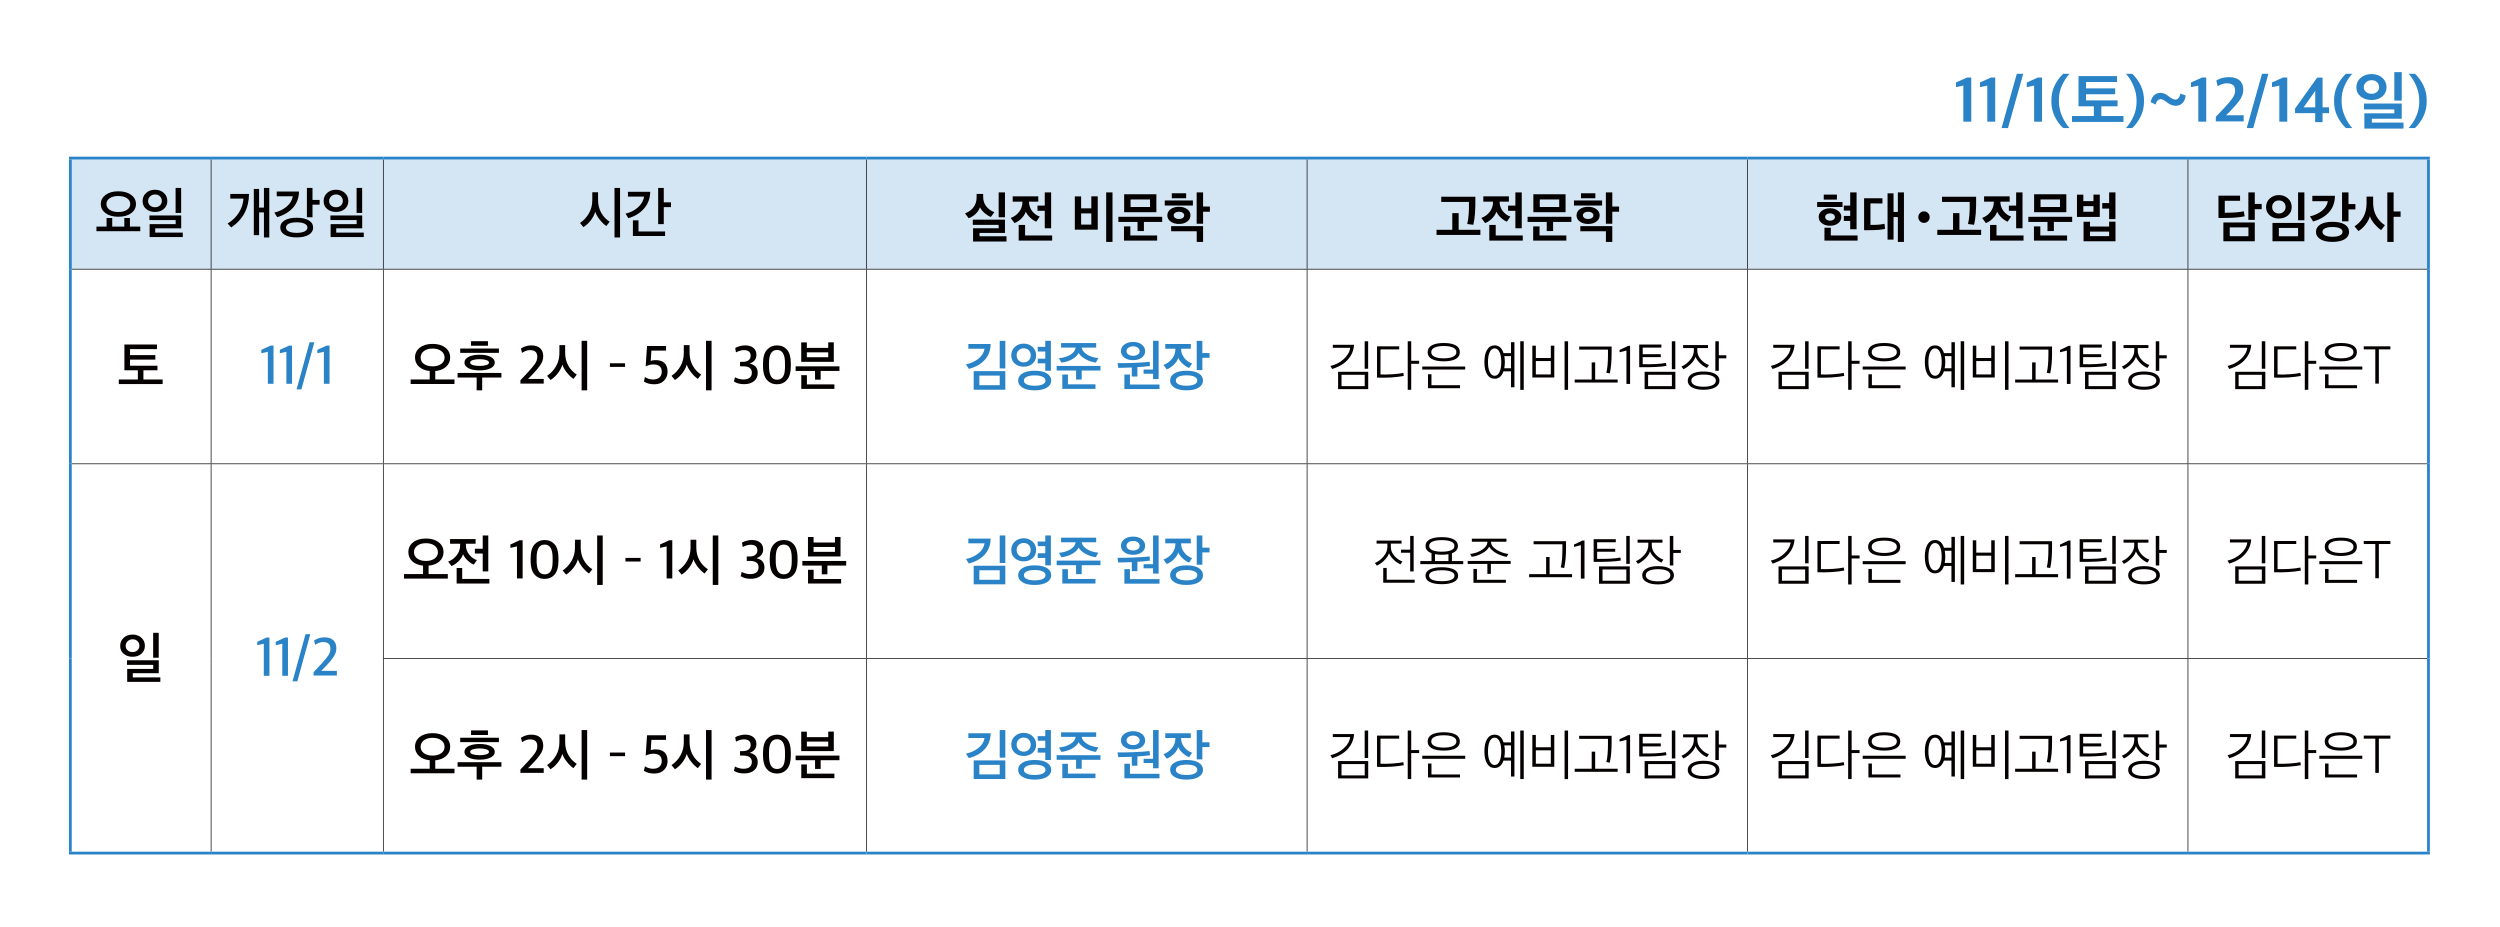 <?xml version="1.0" encoding="UTF-8"?>
<svg id="_레이어_1" data-name="레이어_1" xmlns="http://www.w3.org/2000/svg" version="1.1" xmlns:xlink="http://www.w3.org/1999/xlink" viewBox="0 0 900 333.575">
  <!-- Generator: Adobe Illustrator 29.7.1, SVG Export Plug-In . SVG Version: 2.1.1 Build 8)  -->
  <defs>
    <clipPath id="clippath">
      <rect width="900" height="333.575" fill="none"/>
    </clipPath>
  </defs>
  <g clip-path="url(#clippath)">
    <g>
      <path d="M706.801,43.796v-12.973l-2.645.529v-1.656l4.002-1.794h1.495v15.894h-2.853Z" fill="#2983c6"/>
      <path d="M715.426,43.796v-12.973l-2.645.529v-1.656l4.002-1.794h1.495v15.894h-2.853Z" fill="#2983c6"/>
      <path d="M720.556,46.096l5.496-19.527h2.301l-5.475,19.527h-2.322Z" fill="#2983c6"/>
      <path d="M732.284,43.796v-12.973l-2.645.529v-1.656l4.002-1.794h1.495v15.894h-2.853Z" fill="#2983c6"/>
      <path d="M742.75,46.096c-1.242-1.166-2.263-2.561-3.06-4.187-.797-1.625-1.196-3.419-1.196-5.382v-.414c0-1.962.399-3.752,1.196-5.37s1.817-3.009,3.06-4.175h2.276c-1.135,1.258-2.055,2.691-2.76,4.301-.705,1.61-1.058,3.289-1.058,5.037v.645c0,1.732.359,3.446,1.081,5.141.72,1.694,1.633,3.162,2.736,4.404h-2.276Z" fill="#2983c6"/>
      <path d="M762.322,38.275h-5.842v3.496h7.958v2.116h-18.515v-2.116h7.865v-3.496h-5.52v-10.879h13.869v2.139h-11.179v2.277h10.488v2.116h-10.488v2.208h11.362v2.139Z" fill="#2983c6"/>
      <path d="M765.336,46.096c1.135-1.242,2.055-2.672,2.76-4.29.705-1.617,1.059-3.3,1.059-5.048v-.667c0-1.718-.356-3.428-1.07-5.129-.713-1.702-1.629-3.167-2.748-4.394h2.277c1.227,1.166,2.238,2.561,3.035,4.187.798,1.625,1.196,3.411,1.196,5.358v.414c0,1.963-.398,3.757-1.196,5.382-.797,1.626-1.809,3.021-3.035,4.187h-2.277Z" fill="#2983c6"/>
      <path d="M780.584,34.572c.046.031.18.127.402.288.222.16.371.264.448.311.077.046.215.13.414.253s.356.203.472.241.253.08.414.126c.161.047.318.069.472.069.414,0,.785-.207,1.115-.621.329-.414.525-.935.586-1.563.921.337,1.564.567,1.933.689-.138,1.258-.545,2.196-1.219,2.817-.676.621-1.473.925-2.393.909-.981-.046-1.871-.353-2.668-.92-1.196-.936-2.055-1.427-2.576-1.473h.023c-.445-.061-.855.089-1.23.449-.376.36-.625.854-.748,1.483-.138-.062-.414-.196-.827-.403-.414-.206-.736-.363-.967-.471.276-1.272.782-2.17,1.519-2.691.735-.521,1.549-.721,2.438-.598.858.123,1.656.49,2.393,1.104Z" fill="#2983c6"/>
      <path d="M791.394,43.796v-12.973l-2.645.529v-1.656l4.002-1.794h1.495v15.894h-2.853Z" fill="#2983c6"/>
      <path d="M797.696,43.703v-1.655l3.013-3.175c1.334-1.41,2.323-2.579,2.967-3.507.645-.928.966-1.836.966-2.726,0-.936-.249-1.61-.747-2.024s-1.262-.621-2.288-.621c-1.013,0-2.102.354-3.267,1.059l-.46-2.093c1.364-.798,2.859-1.196,4.485-1.196,1.702,0,2.997.391,3.887,1.173.889.782,1.334,1.894,1.334,3.335,0,.659-.119,1.322-.356,1.989-.238.667-.609,1.342-1.115,2.024s-.947,1.234-1.323,1.656c-.375.422-.885.97-1.529,1.645l-1.862,1.908h6.324v2.208h-10.027Z" fill="#2983c6"/>
      <path d="M808.828,46.096l5.496-19.527h2.301l-5.475,19.527h-2.322Z" fill="#2983c6"/>
      <path d="M820.557,43.796v-12.973l-2.645.529v-1.656l4.002-1.794h1.495v15.894h-2.853Z" fill="#2983c6"/>
      <path d="M833.46,43.956v-3.22h-7.245v-1.656l7.981-11.154h1.932v10.718h2.323v2.093h-2.323v3.22h-2.668ZM829.297,38.643h4.187v-5.934l-4.187,5.934Z" fill="#2983c6"/>
      <path d="M844.523,46.096c-1.242-1.166-2.263-2.561-3.06-4.187-.797-1.625-1.196-3.419-1.196-5.382v-.414c0-1.962.399-3.752,1.196-5.37s1.817-3.009,3.06-4.175h2.276c-1.135,1.258-2.055,2.691-2.76,4.301-.705,1.61-1.058,3.289-1.058,5.037v.645c0,1.732.359,3.446,1.081,5.141.72,1.694,1.633,3.162,2.736,4.404h-2.276Z" fill="#2983c6"/>
      <path d="M848.295,31.422c0-1.365.514-2.499,1.541-3.404,1.027-.904,2.33-1.357,3.91-1.357,1.563,0,2.855.445,3.875,1.334,1.02.89,1.529,2.032,1.529,3.428,0,1.364-.506,2.469-1.518,3.312-1.012.844-2.308,1.265-3.887,1.265-1.549,0-2.845-.417-3.888-1.253-1.042-.836-1.563-1.943-1.563-3.323ZM851.791,29.616c-.552.498-.828,1.092-.828,1.782s.265,1.258.793,1.702c.529.444,1.192.667,1.99.667.812,0,1.472-.23,1.978-.69s.759-1.02.759-1.679c0-.721-.245-1.322-.735-1.806-.491-.482-1.158-.725-2.001-.725-.752,0-1.403.25-1.955.748ZM865.269,46.303h-14.099v-5.497h10.787v-1.426h-10.902v-2.116h13.57v5.474h-10.765v1.403h11.408v2.162ZM864.625,36.228h-2.668v-10.258h2.668v10.258Z" fill="#2983c6"/>
      <path d="M867.108,46.096c1.135-1.242,2.055-2.672,2.76-4.29.705-1.617,1.059-3.3,1.059-5.048v-.667c0-1.718-.356-3.428-1.07-5.129-.713-1.702-1.629-3.167-2.748-4.394h2.277c1.227,1.166,2.238,2.561,3.035,4.187.798,1.625,1.196,3.411,1.196,5.358v.414c0,1.963-.398,3.757-1.196,5.382-.797,1.626-1.809,3.021-3.035,4.187h-2.277Z" fill="#2983c6"/>
    </g>
    <path d="M787.663,56.906h86.581v40h-86.581v-40ZM629.107,56.906h158.556v40h-158.556v-40ZM470.552,56.906h158.556v40h-158.556v-40ZM311.996,56.906h158.556v40h-158.556v-40ZM137.996,56.906h174v40h-174v-40ZM75.996,56.906h62v40h-62v-40ZM25.323,56.906h50.673v40H25.323v-40Z" fill="#d4e6f4"/>
    <line x1="75.996" y1="96.781" x2="75.996" y2="57.406" fill="none" stroke="#040000" stroke-miterlimit="10" stroke-width=".25"/>
    <line x1="137.996" y1="96.781" x2="137.996" y2="57.406" fill="none" stroke="#040000" stroke-miterlimit="10" stroke-width=".25"/>
    <line x1="311.996" y1="96.781" x2="311.996" y2="57.406" fill="none" stroke="#040000" stroke-miterlimit="10" stroke-width=".25"/>
    <line x1="470.552" y1="96.781" x2="470.552" y2="57.406" fill="none" stroke="#040000" stroke-miterlimit="10" stroke-width=".25"/>
    <line x1="629.107" y1="96.781" x2="629.107" y2="57.406" fill="none" stroke="#040000" stroke-miterlimit="10" stroke-width=".25"/>
    <line x1="787.663" y1="96.781" x2="787.663" y2="57.406" fill="none" stroke="#040000" stroke-miterlimit="10" stroke-width=".25"/>
    <line x1="25.823" y1="96.906" x2="75.996" y2="96.906" fill="none" stroke="#040000" stroke-miterlimit="10" stroke-width=".25"/>
    <line x1="75.996" y1="96.906" x2="137.996" y2="96.906" fill="none" stroke="#040000" stroke-miterlimit="10" stroke-width=".25"/>
    <line x1="75.996" y1="166.849" x2="75.996" y2="97.031" fill="none" stroke="#040000" stroke-miterlimit="10" stroke-width=".25"/>
    <line x1="137.996" y1="96.906" x2="311.996" y2="96.906" fill="none" stroke="#040000" stroke-miterlimit="10" stroke-width=".25"/>
    <line x1="137.996" y1="166.849" x2="137.996" y2="97.031" fill="none" stroke="#040000" stroke-miterlimit="10" stroke-width=".25"/>
    <line x1="311.996" y1="96.906" x2="470.552" y2="96.906" fill="none" stroke="#040000" stroke-miterlimit="10" stroke-width=".25"/>
    <line x1="311.996" y1="166.849" x2="311.996" y2="97.031" fill="none" stroke="#040000" stroke-miterlimit="10" stroke-width=".25"/>
    <line x1="470.552" y1="96.906" x2="629.108" y2="96.906" fill="none" stroke="#040000" stroke-miterlimit="10" stroke-width=".25"/>
    <line x1="470.552" y1="166.849" x2="470.552" y2="97.031" fill="none" stroke="#040000" stroke-miterlimit="10" stroke-width=".25"/>
    <line x1="629.107" y1="96.906" x2="787.663" y2="96.906" fill="none" stroke="#040000" stroke-miterlimit="10" stroke-width=".25"/>
    <line x1="629.107" y1="166.849" x2="629.107" y2="97.031" fill="none" stroke="#040000" stroke-miterlimit="10" stroke-width=".25"/>
    <line x1="787.663" y1="96.906" x2="873.744" y2="96.906" fill="none" stroke="#040000" stroke-miterlimit="10" stroke-width=".25"/>
    <line x1="787.663" y1="166.849" x2="787.663" y2="97.031" fill="none" stroke="#040000" stroke-miterlimit="10" stroke-width=".25"/>
    <line x1="25.823" y1="166.974" x2="75.996" y2="166.974" fill="none" stroke="#040000" stroke-miterlimit="10" stroke-width=".25"/>
    <line x1="75.996" y1="166.974" x2="137.996" y2="166.974" fill="none" stroke="#040000" stroke-miterlimit="10" stroke-width=".25"/>
    <line x1="75.996" y1="237.042" x2="75.996" y2="167.099" fill="none" stroke="#040000" stroke-miterlimit="10" stroke-width=".25"/>
    <line x1="75.996" y1="306.609" x2="75.996" y2="237.041" fill="none" stroke="#040000" stroke-miterlimit="10" stroke-width=".25"/>
    <line x1="137.996" y1="166.974" x2="311.996" y2="166.974" fill="none" stroke="#040000" stroke-miterlimit="10" stroke-width=".25"/>
    <line x1="137.996" y1="236.917" x2="137.996" y2="167.099" fill="none" stroke="#040000" stroke-miterlimit="10" stroke-width=".25"/>
    <line x1="311.996" y1="166.974" x2="470.552" y2="166.974" fill="none" stroke="#040000" stroke-miterlimit="10" stroke-width=".25"/>
    <line x1="311.996" y1="236.917" x2="311.996" y2="167.099" fill="none" stroke="#040000" stroke-miterlimit="10" stroke-width=".25"/>
    <line x1="470.552" y1="166.974" x2="629.108" y2="166.974" fill="none" stroke="#040000" stroke-miterlimit="10" stroke-width=".25"/>
    <line x1="470.552" y1="236.917" x2="470.552" y2="167.099" fill="none" stroke="#040000" stroke-miterlimit="10" stroke-width=".25"/>
    <line x1="629.107" y1="166.974" x2="787.663" y2="166.974" fill="none" stroke="#040000" stroke-miterlimit="10" stroke-width=".25"/>
    <line x1="629.107" y1="236.917" x2="629.107" y2="167.099" fill="none" stroke="#040000" stroke-miterlimit="10" stroke-width=".25"/>
    <line x1="787.663" y1="166.974" x2="873.744" y2="166.974" fill="none" stroke="#040000" stroke-miterlimit="10" stroke-width=".25"/>
    <line x1="787.663" y1="236.917" x2="787.663" y2="167.099" fill="none" stroke="#040000" stroke-miterlimit="10" stroke-width=".25"/>
    <line x1="137.871" y1="237.042" x2="311.996" y2="237.042" fill="none" stroke="#040000" stroke-miterlimit="10" stroke-width=".25"/>
    <line x1="137.996" y1="306.609" x2="137.996" y2="237.166" fill="none" stroke="#040000" stroke-miterlimit="10" stroke-width=".25"/>
    <line x1="311.996" y1="237.042" x2="470.552" y2="237.042" fill="none" stroke="#040000" stroke-miterlimit="10" stroke-width=".25"/>
    <line x1="311.996" y1="306.609" x2="311.996" y2="237.166" fill="none" stroke="#040000" stroke-miterlimit="10" stroke-width=".25"/>
    <line x1="470.552" y1="237.042" x2="629.108" y2="237.042" fill="none" stroke="#040000" stroke-miterlimit="10" stroke-width=".25"/>
    <line x1="470.552" y1="306.609" x2="470.552" y2="237.166" fill="none" stroke="#040000" stroke-miterlimit="10" stroke-width=".25"/>
    <line x1="629.107" y1="237.042" x2="787.663" y2="237.042" fill="none" stroke="#040000" stroke-miterlimit="10" stroke-width=".25"/>
    <line x1="629.107" y1="306.609" x2="629.107" y2="237.166" fill="none" stroke="#040000" stroke-miterlimit="10" stroke-width=".25"/>
    <line x1="787.663" y1="306.609" x2="787.663" y2="237.166" fill="none" stroke="#040000" stroke-miterlimit="10" stroke-width=".25"/>
    <line x1="787.663" y1="237.042" x2="873.744" y2="237.042" fill="none" stroke="#040000" stroke-miterlimit="10" stroke-width=".25"/>
    <line x1="24.823" y1="56.906" x2="75.996" y2="56.906" fill="none" stroke="#2983c6" stroke-miterlimit="10"/>
    <line x1="25.323" y1="96.906" x2="25.323" y2="57.406" fill="none" stroke="#2983c6" stroke-miterlimit="10"/>
    <line x1="75.996" y1="56.906" x2="137.996" y2="56.906" fill="none" stroke="#2983c6" stroke-miterlimit="10"/>
    <line x1="137.996" y1="56.906" x2="311.996" y2="56.906" fill="none" stroke="#2983c6" stroke-miterlimit="10"/>
    <line x1="311.996" y1="56.906" x2="470.552" y2="56.906" fill="none" stroke="#2983c6" stroke-miterlimit="10"/>
    <line x1="470.552" y1="56.906" x2="629.108" y2="56.906" fill="none" stroke="#2983c6" stroke-miterlimit="10"/>
    <line x1="629.107" y1="56.906" x2="787.663" y2="56.906" fill="none" stroke="#2983c6" stroke-miterlimit="10"/>
    <line x1="787.663" y1="56.906" x2="874.744" y2="56.906" fill="none" stroke="#2983c6" stroke-miterlimit="10"/>
    <line x1="874.244" y1="96.906" x2="874.244" y2="57.406" fill="none" stroke="#2983c6" stroke-miterlimit="10"/>
    <line x1="25.323" y1="166.974" x2="25.323" y2="96.906" fill="none" stroke="#2983c6" stroke-miterlimit="10"/>
    <line x1="874.244" y1="166.974" x2="874.244" y2="96.906" fill="none" stroke="#2983c6" stroke-miterlimit="10"/>
    <line x1="25.323" y1="237.042" x2="25.323" y2="166.974" fill="none" stroke="#2983c6" stroke-miterlimit="10"/>
    <line x1="25.323" y1="306.609" x2="25.323" y2="237.041" fill="none" stroke="#2983c6" stroke-miterlimit="10"/>
    <line x1="24.823" y1="307.109" x2="75.996" y2="307.109" fill="none" stroke="#2983c6" stroke-miterlimit="10"/>
    <line x1="75.996" y1="307.109" x2="137.996" y2="307.109" fill="none" stroke="#2983c6" stroke-miterlimit="10"/>
    <line x1="874.244" y1="237.042" x2="874.244" y2="166.974" fill="none" stroke="#2983c6" stroke-miterlimit="10"/>
    <line x1="874.244" y1="306.609" x2="874.244" y2="237.041" fill="none" stroke="#2983c6" stroke-miterlimit="10"/>
    <line x1="137.996" y1="307.109" x2="311.996" y2="307.109" fill="none" stroke="#2983c6" stroke-miterlimit="10"/>
    <line x1="311.996" y1="307.109" x2="470.552" y2="307.109" fill="none" stroke="#2983c6" stroke-miterlimit="10"/>
    <line x1="470.552" y1="307.109" x2="629.108" y2="307.109" fill="none" stroke="#2983c6" stroke-miterlimit="10"/>
    <line x1="629.107" y1="307.109" x2="787.663" y2="307.109" fill="none" stroke="#2983c6" stroke-miterlimit="10"/>
    <line x1="787.663" y1="307.109" x2="874.744" y2="307.109" fill="none" stroke="#2983c6" stroke-miterlimit="10"/>
    <g>
      <path d="M50.494,83.226h-15.778v-1.641h3.646v-3.1l2.039-.021v3.12h4.351v-3.12l2.019.021v3.1h3.725v1.641ZM48.945,73.446c0,1.36-.581,2.464-1.744,3.31-1.163.848-2.698,1.271-4.606,1.271-1.881,0-3.403-.423-4.566-1.271-1.163-.846-1.744-1.949-1.744-3.31,0-1.347.581-2.446,1.744-3.3s2.686-1.28,4.566-1.28c1.908,0,3.443.427,4.606,1.28s1.744,1.953,1.744,3.3ZM45.712,75.536c.783-.526,1.176-1.223,1.176-2.09s-.393-1.563-1.176-2.09c-.784-.526-1.823-.79-3.117-.79-1.28,0-2.312.264-3.097.79s-1.176,1.224-1.176,2.09.392,1.563,1.176,2.09c.784.527,1.816.79,3.097.79,1.294,0,2.333-.263,3.117-.79Z" fill="#040000"/>
      <path d="M60.235,72.387c0,1.159-.419,2.103-1.255,2.829-.836.728-1.901,1.091-3.194,1.091-1.268,0-2.326-.357-3.176-1.07-.849-.713-1.273-1.663-1.273-2.85s.421-2.164,1.264-2.931,1.904-1.149,3.186-1.149,2.342.38,3.185,1.14,1.265,1.74,1.265,2.94ZM58.256,72.366c0-.68-.226-1.243-.677-1.69-.45-.446-1.048-.67-1.793-.67-.68,0-1.262.23-1.744.69-.484.46-.726,1.017-.726,1.67s.235,1.19.706,1.61c.47.42,1.058.63,1.764.63.731,0,1.326-.217,1.783-.65.457-.433.687-.963.687-1.59ZM65.802,85.346h-11.937v-4.66h9.369v-1.46h-9.447v-1.66h11.446v4.64h-9.35v1.521h9.918v1.62ZM65.214,76.646h-1.999v-8.98h1.999v8.98Z" fill="#040000"/>
    </g>
    <g>
      <path d="M89.647,69.806c-.039,5.199-2.176,9.227-6.409,12.08l-1.294-1.421c1.712-1.04,3.061-2.343,4.048-3.909.986-1.567,1.538-3.257,1.656-5.07h-4.743v-1.68h6.742ZM96.938,85.486h-1.921v-9.021h-1.744v8.181h-1.901v-16.62h1.901v6.72h1.744v-7.08h1.921v17.82Z" fill="#040000"/>
      <path d="M107.64,68.946c-.039,2.32-.758,4.26-2.155,5.82-1.398,1.56-3.293,2.699-5.685,3.42l-1.039-1.66c1.646-.36,3.107-1.063,4.381-2.11,1.274-1.046,2.028-2.303,2.264-3.77h-5.781v-1.7h8.016ZM112.736,81.926c0,1.08-.526,1.94-1.578,2.58-1.052.641-2.506.96-4.361.96-1.842,0-3.286-.319-4.331-.96-1.046-.64-1.568-1.5-1.568-2.58,0-1.093.522-1.956,1.568-2.59,1.045-.633,2.489-.949,4.331-.949,1.855,0,3.31.316,4.361.949,1.052.634,1.578,1.497,1.578,2.59ZM110.678,81.926c0-.6-.343-1.066-1.028-1.399-.687-.333-1.637-.5-2.853-.5s-2.159.167-2.832.5-1.009.8-1.009,1.399c0,.587.336,1.051,1.009,1.391s1.617.51,2.832.51,2.166-.17,2.853-.51c.686-.34,1.028-.804,1.028-1.391ZM115.068,73.686h-2.567v4.52h-2.019v-10.54h2.019v4.32h2.567v1.7Z" fill="#040000"/>
      <path d="M125.397,72.387c0,1.159-.419,2.103-1.255,2.829-.836.728-1.901,1.091-3.194,1.091-1.268,0-2.326-.357-3.176-1.07-.849-.713-1.273-1.663-1.273-2.85s.421-2.164,1.264-2.931,1.904-1.149,3.186-1.149,2.342.38,3.185,1.14,1.265,1.74,1.265,2.94ZM123.418,72.366c0-.68-.226-1.243-.677-1.69-.45-.446-1.048-.67-1.793-.67-.68,0-1.262.23-1.744.69-.484.46-.726,1.017-.726,1.67s.235,1.19.706,1.61c.47.42,1.058.63,1.764.63.731,0,1.326-.217,1.783-.65.457-.433.687-.963.687-1.59ZM130.964,85.346h-11.937v-4.66h9.369v-1.46h-9.447v-1.66h11.446v4.64h-9.35v1.521h9.918v1.62ZM130.376,76.646h-1.999v-8.98h1.999v8.98Z" fill="#040000"/>
    </g>
    <g>
      <path d="M219.477,79.826l-1.195,1.54c-.784-.52-1.568-1.27-2.352-2.25-.784-.979-1.333-1.943-1.646-2.89-.288,1.053-.827,2.09-1.617,3.109-.791,1.021-1.67,1.83-2.637,2.431l-1.234-1.5c1.372-.92,2.453-2.091,3.244-3.511.79-1.42,1.186-2.963,1.186-4.63v-2.92h2.077v2.8c0,1.681.369,3.193,1.107,4.54.738,1.348,1.761,2.44,3.067,3.28ZM223.221,85.486h-1.999v-17.82h1.999v17.82Z" fill="#040000"/>
      <path d="M234.078,69.046c-.039,2.388-.79,4.407-2.254,6.061-1.463,1.653-3.339,2.8-5.625,3.439l-1-1.64c1.659-.36,3.127-1.093,4.4-2.2,1.274-1.106,2.035-2.42,2.283-3.939h-5.82v-1.721h8.016ZM239.43,84.966h-11.584v-5.64h2.019v4h9.565v1.64ZM241.546,74.566h-2.587v6.12h-2.019v-13.021h2.019v5.181h2.587v1.72Z" fill="#040000"/>
    </g>
    <g>
      <path d="M357.967,76.367l-1.254,1.739c-.732-.279-1.48-.743-2.244-1.39-.765-.646-1.33-1.356-1.695-2.13-.249.867-.769,1.674-1.559,2.42-.791.747-1.617,1.267-2.479,1.56l-1.333-1.739c1.294-.48,2.313-1.217,3.058-2.21.745-.993,1.117-2.157,1.117-3.49v-1.32h2.372v1.2c0,1.293.395,2.42,1.186,3.38.79.96,1.734,1.62,2.832,1.98ZM362.338,86.947h-12.034v-4.78h9.212v-1.22h-9.311v-1.86h11.584v4.78h-9.153v1.199h9.702v1.881ZM361.789,78.207h-2.273v-8.94h2.273v8.94Z" fill="#040000"/>
      <path d="M364.571,72.606v-1.92h9.212v1.92h-3.352c.014,1.294.396,2.424,1.146,3.391.752.967,1.663,1.623,2.734,1.97l-1.254,1.84c-.693-.267-1.408-.74-2.146-1.42s-1.284-1.413-1.637-2.2c-.262.854-.787,1.677-1.577,2.471-.791.793-1.617,1.343-2.479,1.649l-1.353-1.84c1.28-.479,2.303-1.233,3.067-2.26s1.146-2.207,1.146-3.54v-.061h-3.509ZM378.781,86.606h-12.054v-5.619h2.312v3.779h9.741v1.84ZM378.409,82.186h-2.293v-6.3h-2.627v-1.88h2.627v-4.74h2.293v12.92Z" fill="#040000"/>
      <path d="M395.187,82.686h-8.252v-11.979h2.273v4.28h3.666v-4.32h2.312v12.02ZM392.874,80.846v-4.02h-3.666v4.02h3.666ZM400.498,87.087h-2.273v-17.82h2.273v17.82Z" fill="#040000"/>
      <path d="M411.808,83.186h-2.293v-3.279h-6.899v-1.86h15.778v1.86h-6.586v3.279ZM416.57,86.606h-11.937v-5.1h2.294v3.26h9.643v1.84ZM416.296,69.947v6.439h-11.603v-6.439h11.603ZM414.003,74.526v-2.72h-6.997v2.72h6.997Z" fill="#040000"/>
      <path d="M429.447,73.987h-10.133v-1.82h10.133v1.82ZM427.399,75.306c.777.573,1.166,1.313,1.166,2.22s-.389,1.65-1.166,2.23c-.778.58-1.768.87-2.97.87s-2.202-.29-2.999-.87-1.195-1.323-1.195-2.23.395-1.646,1.186-2.22,1.794-.859,3.009-.859c1.202,0,2.191.286,2.97.859ZM421.607,81.407h11.505v5.699h-2.293v-3.84h-9.212v-1.859ZM421.843,71.387v-1.82h5.174v1.82h-5.174ZM423.077,76.587c-.366.24-.549.554-.549.939,0,.388.183.704.549.95.366.247.816.37,1.353.37.522,0,.967-.123,1.333-.37.365-.246.549-.562.549-.95,0-.386-.184-.699-.549-.939-.366-.24-.811-.36-1.333-.36-.536,0-.986.12-1.353.36ZM435.562,76.226h-2.45v4.32h-2.312v-11.28h2.312v5.08h2.45v1.88Z" fill="#040000"/>
    </g>
    <g>
      <path d="M532.935,84.587h-15.778v-1.86h5.664v-6h2.294v6h7.82v1.86ZM531.131,70.827c.079,4.493-.17,7.859-.744,10.1l-2.195-.28c.496-1.88.705-4.526.627-7.939h-9.977v-1.88h12.289Z" fill="#040000"/>
      <path d="M533.992,72.606v-1.92h9.212v1.92h-3.352c.014,1.294.396,2.424,1.146,3.391.752.967,1.663,1.623,2.734,1.97l-1.254,1.84c-.693-.267-1.408-.74-2.146-1.42s-1.284-1.413-1.637-2.2c-.262.854-.787,1.677-1.577,2.471-.791.793-1.617,1.343-2.479,1.649l-1.353-1.84c1.28-.479,2.303-1.233,3.067-2.26s1.146-2.207,1.146-3.54v-.061h-3.509ZM548.202,86.606h-12.054v-5.619h2.312v3.779h9.741v1.84ZM547.83,82.186h-2.293v-6.3h-2.627v-1.88h2.627v-4.74h2.293v12.92Z" fill="#040000"/>
      <path d="M559.119,83.186h-2.293v-3.279h-6.899v-1.86h15.778v1.86h-6.586v3.279ZM563.882,86.606h-11.937v-5.1h2.294v3.26h9.643v1.84ZM563.607,69.947v6.439h-11.603v-6.439h11.603ZM561.314,74.526v-2.72h-6.997v2.72h6.997Z" fill="#040000"/>
      <path d="M576.76,73.987h-10.133v-1.82h10.133v1.82ZM574.712,75.306c.777.573,1.166,1.313,1.166,2.22s-.389,1.65-1.166,2.23c-.778.58-1.768.87-2.97.87s-2.202-.29-2.999-.87-1.195-1.323-1.195-2.23.395-1.646,1.186-2.22,1.794-.859,3.009-.859c1.202,0,2.191.286,2.97.859ZM568.92,81.407h11.505v5.699h-2.293v-3.84h-9.212v-1.859ZM569.155,71.387v-1.82h5.174v1.82h-5.174ZM570.39,76.587c-.366.24-.549.554-.549.939,0,.388.183.704.549.95.366.247.816.37,1.353.37.522,0,.967-.123,1.333-.37.365-.246.549-.562.549-.95,0-.386-.184-.699-.549-.939-.366-.24-.811-.36-1.333-.36-.536,0-.986.12-1.353.36ZM582.875,76.226h-2.45v4.32h-2.312v-11.28h2.312v5.08h2.45v1.88Z" fill="#040000"/>
    </g>
    <g>
      <path d="M663.309,74.526h-9.134v-1.8h9.134v1.8ZM662.877,78.106c0,.92-.386,1.678-1.156,2.271-.771.594-1.744.89-2.92.89-1.163,0-2.134-.296-2.911-.89-.777-.593-1.166-1.351-1.166-2.271,0-.893.389-1.64,1.166-2.239.777-.601,1.748-.9,2.911-.9s2.133.3,2.91.9c.777.6,1.166,1.347,1.166,2.239ZM661.29,71.846h-4.743v-1.8h4.743v1.8ZM668.737,86.627h-11.937v-4.64h2.294v2.779h9.643v1.86ZM660.055,79.066c.34-.253.51-.566.51-.939s-.17-.687-.51-.94c-.34-.253-.751-.38-1.234-.38-.497,0-.915.127-1.255.38-.34.254-.51.567-.51.94s.174.687.52.939c.347.254.762.381,1.245.381s.895-.127,1.234-.381ZM668.365,82.526h-2.293v-3h-2.293v-1.8h2.293v-1.899h-2.293v-1.801h2.293v-4.76h2.293v13.26Z" fill="#040000"/>
      <path d="M673.363,80.947c2.052.066,3.737-.067,5.057-.4l.216,1.84c-1.163.32-3.13.48-5.899.48h-1.666v-11.48h6.605v1.86c-.471,0-1.187-.003-2.146-.01s-1.683-.011-2.166-.011v7.721ZM685.417,87.087h-2.194v-8.94h-1.549v8.12h-2.156v-16.68h2.156v6.7h1.549v-7.021h2.194v17.82Z" fill="#040000"/>
      <path d="M694.08,76.697c.404.406.607.896.607,1.47s-.199,1.063-.598,1.47c-.399.407-.886.61-1.461.61-.562,0-1.042-.203-1.44-.61-.398-.406-.598-.896-.598-1.47s.199-1.063.598-1.47c.398-.407.879-.61,1.44-.61s1.046.203,1.451.61Z" fill="#040000"/>
      <path d="M713.21,84.587h-15.778v-1.86h5.664v-6h2.294v6h7.82v1.86ZM711.406,70.827c.079,4.493-.17,7.859-.744,10.1l-2.195-.28c.496-1.88.705-4.526.627-7.939h-9.977v-1.88h12.289Z" fill="#040000"/>
      <path d="M714.268,72.606v-1.92h9.212v1.92h-3.352c.014,1.294.396,2.424,1.146,3.391.752.967,1.663,1.623,2.734,1.97l-1.254,1.84c-.693-.267-1.408-.74-2.146-1.42s-1.284-1.413-1.637-2.2c-.262.854-.787,1.677-1.577,2.471-.791.793-1.617,1.343-2.479,1.649l-1.353-1.84c1.28-.479,2.303-1.233,3.067-2.26s1.146-2.207,1.146-3.54v-.061h-3.509ZM728.478,86.606h-12.054v-5.619h2.312v3.779h9.741v1.84ZM728.105,82.186h-2.293v-6.3h-2.627v-1.88h2.627v-4.74h2.293v12.92Z" fill="#040000"/>
      <path d="M739.395,83.186h-2.293v-3.279h-6.899v-1.86h15.778v1.86h-6.586v3.279ZM744.157,86.606h-11.937v-5.1h2.294v3.26h9.643v1.84ZM743.883,69.947v6.439h-11.603v-6.439h11.603ZM741.59,74.526v-2.72h-6.997v2.72h6.997Z" fill="#040000"/>
      <path d="M755.918,78.106h-8.213v-8.02h2.293v2.32h3.646v-2.36h2.274v8.06ZM753.644,76.226v-2.02h-3.646v2.02h3.646ZM761.582,86.867h-11.505v-7.04h2.332v1.72h6.88v-1.74h2.293v7.061ZM759.289,85.007v-1.64h-6.88v1.64h6.88ZM761.562,78.887h-2.273v-3.8h-2.489v-1.98h2.489v-3.84h2.273v9.62Z" fill="#040000"/>
    </g>
    <g>
      <path d="M800.923,76.587c3.031,0,5.318-.173,6.86-.521l.294,1.801c-1.738.399-4.312.6-7.723.6h-1.705v-8.04h7.781v1.86h-5.508v4.3ZM811.723,86.867h-11.31v-6.78h11.31v6.78ZM809.43,85.026v-3.159h-6.723v3.159h6.723ZM814.212,75.306h-2.489v3.84h-2.312v-9.88h2.312v4.141h2.489v1.899Z" fill="#040000"/>
      <path d="M815.779,74.526c0-1.227.444-2.25,1.333-3.069.889-.82,1.979-1.23,3.273-1.23,1.307,0,2.404.407,3.293,1.221.888.813,1.333,1.84,1.333,3.079s-.438,2.24-1.313,3c-.876.761-1.979,1.141-3.312,1.141-1.307,0-2.401-.38-3.283-1.141-.882-.76-1.323-1.76-1.323-3ZM817.975,74.507c0,.693.223,1.26.667,1.7.443.439,1.025.66,1.744.66.692,0,1.271-.224,1.734-.67.464-.447.696-1.011.696-1.69s-.22-1.24-.657-1.68c-.438-.44-1.028-.66-1.773-.66-.719,0-1.301.227-1.744.68-.444.453-.667,1.007-.667,1.66ZM829.578,86.867h-11.485v-6.62h11.485v6.62ZM827.305,85.047v-3h-6.919v3h6.919ZM827.305,69.266h2.273v10.04h-2.273v-10.04Z" fill="#040000"/>
      <path d="M840.574,70.487c-.014,2.359-.713,4.316-2.098,5.869-1.385,1.554-3.3,2.684-5.743,3.391l-1.137-1.86c1.595-.347,3.006-.993,4.234-1.939,1.228-.947,1.96-2.12,2.194-3.521h-5.586v-1.939h8.135ZM845.67,83.467c0,1.106-.526,1.987-1.578,2.64-1.052.653-2.525.98-4.42.98-1.855,0-3.306-.327-4.351-.98-1.046-.652-1.568-1.533-1.568-2.64,0-1.12.522-2.003,1.568-2.65,1.045-.646,2.495-.97,4.351-.97,1.895,0,3.368.323,4.42.97,1.052.647,1.578,1.53,1.578,2.65ZM842.357,84.757c.64-.313.961-.743.961-1.29s-.321-.973-.961-1.28c-.641-.307-1.535-.46-2.686-.46-1.137,0-2.019.153-2.646.46-.627.308-.94.733-.94,1.28s.313.977.94,1.29,1.509.47,2.646.47c1.15,0,2.045-.156,2.686-.47ZM847.943,75.387h-2.489v4.28h-2.312v-10.4h2.312v4.2h2.489v1.92Z" fill="#040000"/>
      <path d="M858.566,81.087c-.157.2-.383.493-.677.88s-.519.674-.676.86c-.797-.521-1.601-1.254-2.411-2.2-.81-.946-1.353-1.873-1.627-2.78-.287,1-.822,2.004-1.606,3.01-.784,1.007-1.627,1.784-2.528,2.33-.641-.8-1.111-1.366-1.411-1.699,2.887-1.894,4.331-4.653,4.331-8.28v-2.44h2.372v2.32c0,1.733.369,3.28,1.107,4.64.737,1.36,1.78,2.48,3.126,3.36ZM861.702,69.266v6.86h2.509v1.92h-2.509v9.04h-2.273v-17.82h2.273Z" fill="#040000"/>
    </g>
    <path d="M56.687,133.301h-5.057v3.319h6.919v1.641h-15.778v-1.641h6.86v-3.319h-4.842v-9.28h11.721v1.66h-9.701v2.16h9.113v1.619h-9.113v2.2h9.878v1.641Z" fill="#040000"/>
    <g>
      <path d="M96.429,138.18v-11.54l-2.352.52v-1.22l3.312-1.52h1.078v13.76h-2.039Z" fill="#2983c6"/>
      <path d="M103.093,138.18v-11.54l-2.352.52v-1.22l3.312-1.52h1.078v13.76h-2.039Z" fill="#2983c6"/>
      <path d="M106.777,140.18l4.665-16.96h1.725l-4.665,16.96h-1.725Z" fill="#2983c6"/>
      <path d="M116.597,138.18v-11.54l-2.352.52v-1.22l3.312-1.52h1.078v13.76h-2.039Z" fill="#2983c6"/>
    </g>
    <g>
      <path d="M163.614,138.24h-15.778v-1.64h6.86v-3.04c-1.621-.16-2.908-.677-3.861-1.55-.954-.873-1.431-1.977-1.431-3.311,0-1.467.578-2.649,1.734-3.55s2.682-1.35,4.576-1.35c1.921,0,3.46.449,4.616,1.35s1.734,2.083,1.734,3.55c0,1.334-.483,2.44-1.45,3.32s-2.273,1.4-3.92,1.56v3.021h6.919v1.64ZM160.047,128.721c0-.96-.396-1.74-1.186-2.34-.791-.601-1.84-.9-3.146-.9-1.28,0-2.315.3-3.106.9-.79.6-1.186,1.38-1.186,2.34,0,.946.396,1.71,1.186,2.29.791.58,1.826.87,3.106.87,1.294,0,2.339-.29,3.137-.87.797-.58,1.195-1.344,1.195-2.29Z" fill="#040000"/>
      <path d="M173.59,140.52h-1.999v-4.62h-6.86v-1.64h15.778v1.64h-6.919v4.62ZM179.607,127.04h-13.937v-1.58h13.937v1.58ZM178.117,130.54c0,.841-.5,1.518-1.499,2.03-1,.514-2.323.771-3.969.771-1.66,0-2.983-.257-3.97-.771-.986-.513-1.479-1.189-1.479-2.03,0-.866.493-1.557,1.479-2.069.986-.514,2.31-.771,3.97-.771s2.985.257,3.979.771c.993.513,1.489,1.203,1.489,2.069ZM176.04,130.54c0-.399-.323-.706-.971-.92-.646-.213-1.453-.319-2.42-.319s-1.774.106-2.421.319c-.646.214-.971.521-.971.92,0,.388.327.684.98.891s1.457.31,2.411.31,1.757-.103,2.41-.31.98-.503.98-.891ZM169.572,124.46v-1.64h6.095v1.64h-6.095Z" fill="#040000"/>
      <path d="M187.349,138.1v-1.22l2.822-3c1.124-1.214,1.947-2.21,2.47-2.99s.784-1.577.784-2.391c0-.853-.219-1.477-.657-1.869-.438-.394-1.101-.591-1.989-.591-.901,0-1.849.334-2.842,1l-.411-1.58c1.188-.746,2.43-1.119,3.724-1.119,1.398,0,2.466.343,3.204,1.029.738.688,1.107,1.65,1.107,2.891,0,.573-.091,1.127-.274,1.66-.183.533-.479,1.093-.892,1.68-.411.587-.777,1.063-1.098,1.43-.32.367-.787.884-1.401,1.55l-1.803,1.841h5.645v1.68h-8.389Z" fill="#040000"/>
      <path d="M207.635,134.86l-1.195,1.54c-.784-.52-1.568-1.27-2.352-2.25-.784-.979-1.333-1.943-1.646-2.89-.288,1.053-.827,2.09-1.617,3.109-.791,1.021-1.67,1.83-2.637,2.431l-1.234-1.5c1.372-.92,2.453-2.091,3.244-3.511.79-1.42,1.186-2.963,1.186-4.63v-2.92h2.077v2.8c0,1.681.369,3.193,1.107,4.54.738,1.348,1.761,2.44,3.067,3.28ZM211.379,140.52h-1.999v-17.82h1.999v17.82Z" fill="#040000"/>
      <path d="M225.02,130.78v1.3h-5.448v-1.3h5.448Z" fill="#040000"/>
      <path d="M235.584,138.341c-1.503,0-2.764-.327-3.783-.98l.372-1.62c.928.587,1.901.88,2.921.88.979,0,1.747-.246,2.303-.739s.833-1.181.833-2.061c0-1.746-1.019-2.62-3.058-2.62-.862,0-1.771.228-2.725.681l.49-7.32h6.841v1.66h-5.272l-.235,3.68c.588-.173,1.169-.26,1.744-.26,1.385,0,2.45.35,3.195,1.05.744.7,1.117,1.75,1.117,3.15,0,1.279-.429,2.35-1.284,3.21-.855.859-2.009,1.29-3.459,1.29Z" fill="#040000"/>
      <path d="M252.42,134.86l-1.195,1.54c-.784-.52-1.568-1.27-2.352-2.25-.784-.979-1.333-1.943-1.646-2.89-.288,1.053-.827,2.09-1.617,3.109-.791,1.021-1.67,1.83-2.637,2.431l-1.234-1.5c1.372-.92,2.453-2.091,3.244-3.511.79-1.42,1.186-2.963,1.186-4.63v-2.92h2.077v2.8c0,1.681.369,3.193,1.107,4.54.738,1.348,1.761,2.44,3.067,3.28ZM256.164,140.52h-1.999v-17.82h1.999v17.82Z" fill="#040000"/>
      <path d="M267.942,138.301c-1.568,0-2.81-.32-3.725-.96l.373-1.54c.353.227.819.42,1.401.58.581.159,1.12.239,1.616.239.993,0,1.751-.21,2.274-.63.522-.42.783-1.022.783-1.81,0-1.507-.986-2.273-2.959-2.3l-1.294-.021v-1.58l1.156-.02c.823-.014,1.474-.21,1.95-.59.478-.381.716-.91.716-1.591,0-1.359-.823-2.04-2.47-2.04-.784,0-1.725.273-2.822.82l-.255-1.58c.418-.267.967-.49,1.646-.67.679-.18,1.326-.27,1.94-.27,1.228,0,2.208.297,2.939.89.732.594,1.098,1.424,1.098,2.49,0,1.547-.816,2.606-2.449,3.18,1.946.387,2.92,1.507,2.92,3.36,0,1.227-.438,2.207-1.313,2.939-.875.733-2.051,1.101-3.527,1.101Z" fill="#040000"/>
      <path d="M279.722,138.341c-1.502,0-2.718-.533-3.646-1.601-.928-1.066-1.392-2.7-1.392-4.899v-.96c0-2.267.474-3.924,1.421-4.971.947-1.046,2.166-1.569,3.656-1.569,1.463,0,2.652.52,3.566,1.56.915,1.04,1.372,2.674,1.372,4.9v1.02c0,2.227-.457,3.87-1.372,4.93-.914,1.061-2.116,1.591-3.606,1.591ZM279.722,136.7c.967,0,1.689-.37,2.166-1.109.477-.74.716-1.931.716-3.57v-1.24c0-3.2-.954-4.8-2.862-4.8-1.934,0-2.9,1.56-2.9,4.68v1.24c0,3.2.96,4.8,2.881,4.8Z" fill="#040000"/>
      <path d="M295.44,136.68h-2.019v-3.141h-6.997v-1.659h15.778v1.659h-6.763v3.141ZM300.164,130.261h-11.721v-7h2.02v1.979h7.702v-2h1.999v7.021ZM300.38,140h-11.917v-4.939h2.02v3.32h9.897v1.619ZM298.165,128.6v-1.76h-7.702v1.76h7.702Z" fill="#040000"/>
    </g>
    <g>
      <path d="M356.642,123.841c-.053,2.347-.781,4.273-2.186,5.779-1.404,1.507-3.296,2.567-5.674,3.181l-1.039-1.641c1.646-.319,3.113-.973,4.4-1.96,1.286-.986,2.055-2.206,2.303-3.66h-5.841v-1.699h8.036ZM361.914,140.301h-11.388v-6.7h11.388v6.7ZM359.896,138.66v-3.439h-7.331v3.439h7.331ZM361.914,132.62h-2.019v-9.92h2.019v9.92Z" fill="#2983c6"/>
      <path d="M365.344,124.9c.862-.8,1.921-1.2,3.176-1.2s2.315.397,3.185,1.19,1.304,1.804,1.304,3.03c0,1.239-.429,2.233-1.284,2.979-.855.747-1.924,1.12-3.204,1.12-1.255,0-2.313-.373-3.176-1.12-.862-.746-1.293-1.74-1.293-2.979,0-1.214.431-2.221,1.293-3.021ZM368.52,125.4c-.732,0-1.337.24-1.813.72-.478.48-.715,1.074-.715,1.78,0,.747.237,1.36.715,1.84.477.48,1.081.72,1.813.72.744,0,1.352-.239,1.822-.72.471-.479.706-1.086.706-1.819s-.229-1.337-.687-1.811c-.457-.473-1.071-.71-1.842-.71ZM378.437,137.02c0,1.054-.529,1.9-1.587,2.54-1.059.64-2.522.96-4.391.96-1.855,0-3.307-.32-4.352-.96-1.046-.64-1.568-1.486-1.568-2.54,0-1.093.522-1.96,1.568-2.6,1.045-.641,2.496-.961,4.352-.961,1.881,0,3.348.32,4.4.961,1.051.64,1.577,1.507,1.577,2.6ZM372.459,135.14c-1.202,0-2.146.167-2.832.5-.687.333-1.029.793-1.029,1.38,0,.573.343,1.023,1.029,1.35.686.327,1.63.49,2.832.49,1.241,0,2.205-.163,2.891-.49.687-.326,1.029-.776,1.029-1.35,0-.587-.343-1.047-1.029-1.38-.686-.333-1.649-.5-2.891-.5ZM373.615,126.54l-.059-1.659h2.744v-2.181h2.019v10.76h-2.019v-2.659h-2.744l.059-1.681h2.686v-2.58h-2.686Z" fill="#2983c6"/>
      <path d="M389.412,136.62h-2.019v-3.22h-6.997v-1.66h15.778v1.66h-6.763v3.22ZM395.391,128.9l-.882,1.64c-1.307-.173-2.552-.586-3.734-1.239s-2.009-1.4-2.479-2.24c-.404.867-1.179,1.623-2.322,2.27-1.144.647-2.434,1.051-3.871,1.21l-.882-1.6c1.542-.106,2.891-.503,4.048-1.19,1.156-.687,1.812-1.556,1.97-2.609h-5.253v-1.641h12.642v1.641h-5.233c.118.693.503,1.327,1.157,1.899.652.574,1.407,1.014,2.264,1.32.855.307,1.715.487,2.577.54ZM394.371,140h-11.937v-5.159h2.02v3.52h9.917v1.64Z" fill="#2983c6"/>
      <path d="M409.463,135.54h-2.019v-3.239c-1.45.066-3.071.113-4.861.14l-.274-1.7c2.261,0,4.194-.033,5.802-.1,2.169-.08,4.083-.213,5.743-.4l.137,1.521c-1.463.173-2.973.313-4.527.42v3.359ZM412.246,126.421c0,.96-.405,1.739-1.215,2.34-.811.6-1.85.899-3.116.899s-2.313-.3-3.137-.899c-.823-.601-1.234-1.394-1.234-2.38,0-.947.414-1.73,1.244-2.351s1.872-.93,3.127-.93c1.267,0,2.306.31,3.116.93.81.62,1.215,1.417,1.215,2.391ZM417.421,140.06h-12.643v-5.24h1.999v3.601h10.644v1.64ZM409.62,127.62c.431-.319.646-.72.646-1.199s-.216-.891-.646-1.23c-.432-.34-1-.51-1.705-.51s-1.277.17-1.716.51c-.438.34-.656.75-.656,1.23,0,.467.219.863.656,1.189.438.327,1.01.49,1.716.49s1.273-.16,1.705-.48ZM411.697,134.54v-1.5h3.41v-10.34h2v13.74h-2v-1.9h-3.41Z" fill="#2983c6"/>
      <path d="M419.498,125.54v-1.699h9.192v1.699h-3.489v.061c0,1.24.389,2.337,1.167,3.29.776.953,1.708,1.609,2.793,1.97l-1.098,1.62c-.771-.32-1.522-.81-2.254-1.47-.732-.66-1.281-1.391-1.646-2.19-.249.854-.774,1.674-1.578,2.46-.804.787-1.656,1.354-2.558,1.7l-1.176-1.6c1.267-.48,2.299-1.23,3.097-2.25.797-1.021,1.195-2.171,1.195-3.45v-.141h-3.646ZM433.081,137c0,1.067-.526,1.921-1.578,2.561s-2.506.96-4.361.96c-1.842,0-3.286-.32-4.331-.96-1.046-.64-1.568-1.493-1.568-2.561,0-1.093.522-1.956,1.568-2.59,1.045-.633,2.489-.95,4.331-.95,1.855,0,3.31.317,4.361.95,1.052.634,1.578,1.497,1.578,2.59ZM431.022,137c0-.6-.34-1.062-1.019-1.39-.68-.326-1.634-.49-2.862-.49-1.215,0-2.159.164-2.832.49-.673.327-1.009.79-1.009,1.39,0,.587.336,1.044,1.009,1.37.673.327,1.617.49,2.832.49s2.166-.163,2.853-.49c.686-.326,1.028-.783,1.028-1.37ZM435.433,128.801h-2.587v4.439h-2.019v-10.54h2.019v4.4h2.587v1.7Z" fill="#2983c6"/>
    </g>
    <g>
      <path d="M479.812,124.12h7.663c-.104,1.48-.519,2.811-1.244,3.99s-1.644,2.146-2.754,2.9c-1.11.753-2.411,1.363-3.9,1.83l-.627-1.101c1.816-.399,3.407-1.217,4.772-2.45,1.365-1.232,2.146-2.59,2.342-4.069h-6.252v-1.101ZM492.553,140.08h-10.839v-6.239h10.839v6.239ZM491.298,139v-4.06h-8.35v4.06h8.35ZM492.533,132.74h-1.255v-9.88h1.255v9.88Z" fill="#040000"/>
      <path d="M505.37,135.341c-2.796.52-6.011.72-9.644.6v-11.26h7.978v1.1h-6.723v9.021c1.241.066,2.682.043,4.322-.07,1.64-.113,2.937-.276,3.89-.49l.177,1.101ZM510.897,130.98h-2.861v9.36h-1.255v-17.48h1.255v7.04h2.861v1.08Z" fill="#040000"/>
      <path d="M527.479,133.04h-15.464v-1.1h15.464v1.1ZM524.03,124.31c1.006.554,1.509,1.377,1.509,2.47s-.503,1.917-1.509,2.47c-1.007.554-2.438.83-4.293.83-1.842,0-3.267-.276-4.272-.83-1.006-.553-1.509-1.376-1.509-2.47s.506-1.916,1.519-2.47,2.44-.83,4.282-.83,3.267.276,4.273.83ZM525.598,139.761h-11.524v-5.021h1.255v3.94h10.27v1.08ZM519.757,124.56c-1.397,0-2.498.187-3.302.56-.804.374-1.206.927-1.206,1.66,0,.72.398,1.271,1.196,1.65.797.38,1.895.569,3.292.569,1.411,0,2.525-.189,3.342-.569s1.226-.931,1.226-1.65c0-.733-.405-1.286-1.216-1.66-.81-.373-1.92-.56-3.332-.56Z" fill="#040000"/>
      <path d="M538.063,124.341c1.541,0,2.613.927,3.214,2.779h2.686v-3.92h1.234v16.221h-1.234v-5.74h-2.705c-.627,1.773-1.692,2.66-3.194,2.66-1.176,0-2.085-.533-2.725-1.601-.641-1.066-.96-2.533-.96-4.399s.319-3.334.96-4.4c.64-1.066,1.549-1.6,2.725-1.6ZM539.817,133.96c.425-.88.637-2.086.637-3.619s-.212-2.737-.637-3.61-1.009-1.31-1.754-1.31-1.33.437-1.754,1.31c-.425.873-.638,2.077-.638,3.61s.213,2.739.638,3.619c.424.881,1.009,1.32,1.754,1.32s1.329-.439,1.754-1.32ZM543.963,128.2h-2.411c.131.627.196,1.34.196,2.141,0,.786-.072,1.533-.216,2.239h2.431v-4.38ZM548.549,140.341h-1.254v-17.48h1.254v17.48Z" fill="#040000"/>
      <path d="M559.544,135.9h-7.898v-11.46h1.254v4.44h5.39v-4.44h1.255v11.46ZM558.289,134.801v-4.82h-5.39v4.82h5.39ZM564.503,140.341h-1.255v-17.48h1.255v17.48Z" fill="#040000"/>
      <path d="M582.358,137.721h-15.464v-1.101h6.115v-6.16h1.254v6.16h8.095v1.101ZM580.183,124.761v2.34c0,2.934-.222,5.373-.666,7.32l-1.234-.221c.392-1.573.588-3.713.588-6.42v-1.92h-10.369v-1.1h11.682Z" fill="#040000"/>
      <path d="M585.515,138.221v-12.021l-2.47.62v-.84l3.058-1.46h.725v13.7h-1.312Z" fill="#040000"/>
      <path d="M599.919,131.721c-2.012.373-5.279.533-9.8.479v-8.16h7.978v1.101h-6.723v2.359h6.507v1.061h-6.507v2.56c3.658.067,6.448-.093,8.369-.479l.176,1.08ZM603.134,140.08h-11.074v-6.239h11.074v6.239ZM601.879,139v-4.06h-8.564v4.06h8.564ZM603.114,122.86v10.061h-1.255v-10.061h1.255Z" fill="#040000"/>
      <path d="M605.918,125.301v-1.08h8.957v1.08h-3.842v.979c0,1.107.421,2.144,1.265,3.11.843.967,1.812,1.637,2.91,2.01l-.687,1.06c-.875-.359-1.698-.916-2.469-1.67-.771-.753-1.333-1.529-1.686-2.33-.21.801-.742,1.631-1.598,2.49-.856.86-1.768,1.518-2.734,1.971l-.706-.98c1.15-.467,2.179-1.243,3.088-2.33.907-1.087,1.361-2.196,1.361-3.33v-.979h-3.86ZM619.011,137.04c0,1.014-.51,1.813-1.529,2.4s-2.417.88-4.194.88-3.172-.29-4.185-.87-1.519-1.383-1.519-2.41.506-1.833,1.519-2.42c1.013-.586,2.407-.88,4.185-.88s3.175.294,4.194.88c1.02.587,1.529,1.394,1.529,2.42ZM613.287,134.841c-1.359,0-2.434.189-3.225.569-.79.38-1.186.924-1.186,1.63,0,.693.396,1.23,1.186,1.61.791.38,1.865.57,3.225.57,1.372,0,2.453-.19,3.244-.57.79-.38,1.186-.917,1.186-1.61,0-.706-.396-1.25-1.186-1.63-.791-.38-1.872-.569-3.244-.569ZM621.479,129h-2.704v4.5h-1.255v-10.64h1.255v5.04h2.704v1.1Z" fill="#040000"/>
    </g>
    <g>
      <path d="M638.368,124.12h7.663c-.104,1.48-.519,2.811-1.244,3.99s-1.644,2.146-2.754,2.9c-1.11.753-2.411,1.363-3.9,1.83l-.627-1.101c1.816-.399,3.407-1.217,4.772-2.45,1.365-1.232,2.146-2.59,2.342-4.069h-6.252v-1.101ZM651.108,140.08h-10.839v-6.239h10.839v6.239ZM649.854,139v-4.06h-8.35v4.06h8.35ZM651.089,132.74h-1.255v-9.88h1.255v9.88Z" fill="#040000"/>
      <path d="M663.926,135.341c-2.796.52-6.011.72-9.644.6v-11.26h7.978v1.1h-6.723v9.021c1.241.066,2.682.043,4.322-.07,1.64-.113,2.937-.276,3.89-.49l.177,1.101ZM669.453,130.98h-2.861v9.36h-1.255v-17.48h1.255v7.04h2.861v1.08Z" fill="#040000"/>
      <path d="M686.035,133.04h-15.464v-1.1h15.464v1.1ZM682.586,124.31c1.006.554,1.509,1.377,1.509,2.47s-.503,1.917-1.509,2.47c-1.007.554-2.438.83-4.293.83-1.842,0-3.267-.276-4.272-.83-1.006-.553-1.509-1.376-1.509-2.47s.506-1.916,1.519-2.47,2.44-.83,4.282-.83,3.267.276,4.273.83ZM684.153,139.761h-11.524v-5.021h1.255v3.94h10.27v1.08ZM678.312,124.56c-1.397,0-2.498.187-3.302.56-.804.374-1.206.927-1.206,1.66,0,.72.398,1.271,1.196,1.65.797.38,1.895.569,3.292.569,1.411,0,2.525-.189,3.342-.569s1.226-.931,1.226-1.65c0-.733-.405-1.286-1.216-1.66-.81-.373-1.92-.56-3.332-.56Z" fill="#040000"/>
      <path d="M696.618,124.341c1.541,0,2.613.927,3.214,2.779h2.686v-3.92h1.234v16.221h-1.234v-5.74h-2.705c-.627,1.773-1.692,2.66-3.194,2.66-1.176,0-2.085-.533-2.725-1.601-.641-1.066-.96-2.533-.96-4.399s.319-3.334.96-4.4c.64-1.066,1.549-1.6,2.725-1.6ZM698.372,133.96c.425-.88.637-2.086.637-3.619s-.212-2.737-.637-3.61-1.009-1.31-1.754-1.31-1.33.437-1.754,1.31c-.425.873-.638,2.077-.638,3.61s.213,2.739.638,3.619c.424.881,1.009,1.32,1.754,1.32s1.329-.439,1.754-1.32ZM702.518,128.2h-2.411c.131.627.196,1.34.196,2.141,0,.786-.072,1.533-.216,2.239h2.431v-4.38ZM707.104,140.341h-1.254v-17.48h1.254v17.48Z" fill="#040000"/>
      <path d="M718.1,135.9h-7.898v-11.46h1.254v4.44h5.39v-4.44h1.255v11.46ZM716.845,134.801v-4.82h-5.39v4.82h5.39ZM723.059,140.341h-1.255v-17.48h1.255v17.48Z" fill="#040000"/>
      <path d="M740.914,137.721h-15.464v-1.101h6.115v-6.16h1.254v6.16h8.095v1.101ZM738.738,124.761v2.34c0,2.934-.222,5.373-.666,7.32l-1.234-.221c.392-1.573.588-3.713.588-6.42v-1.92h-10.369v-1.1h11.682Z" fill="#040000"/>
      <path d="M744.07,138.221v-12.021l-2.47.62v-.84l3.058-1.46h.725v13.7h-1.312Z" fill="#040000"/>
      <path d="M758.475,131.721c-2.012.373-5.279.533-9.8.479v-8.16h7.978v1.101h-6.723v2.359h6.507v1.061h-6.507v2.56c3.658.067,6.448-.093,8.369-.479l.176,1.08ZM761.689,140.08h-11.074v-6.239h11.074v6.239ZM760.435,139v-4.06h-8.564v4.06h8.564ZM761.67,122.86v10.061h-1.255v-10.061h1.255Z" fill="#040000"/>
      <path d="M764.474,125.301v-1.08h8.957v1.08h-3.842v.979c0,1.107.421,2.144,1.265,3.11.843.967,1.812,1.637,2.91,2.01l-.687,1.06c-.875-.359-1.698-.916-2.469-1.67-.771-.753-1.333-1.529-1.686-2.33-.21.801-.742,1.631-1.598,2.49-.856.86-1.768,1.518-2.734,1.971l-.706-.98c1.15-.467,2.179-1.243,3.088-2.33.907-1.087,1.361-2.196,1.361-3.33v-.979h-3.86ZM777.566,137.04c0,1.014-.51,1.813-1.529,2.4s-2.417.88-4.194.88-3.172-.29-4.185-.87-1.519-1.383-1.519-2.41.506-1.833,1.519-2.42c1.013-.586,2.407-.88,4.185-.88s3.175.294,4.194.88c1.02.587,1.529,1.394,1.529,2.42ZM771.843,134.841c-1.359,0-2.434.189-3.225.569-.79.38-1.186.924-1.186,1.63,0,.693.396,1.23,1.186,1.61.791.38,1.865.57,3.225.57,1.372,0,2.453-.19,3.244-.57.79-.38,1.186-.917,1.186-1.61,0-.706-.396-1.25-1.186-1.63-.791-.38-1.872-.569-3.244-.569ZM780.035,129h-2.704v4.5h-1.255v-10.64h1.255v5.04h2.704v1.1Z" fill="#040000"/>
    </g>
    <g>
      <path d="M802.777,124.12h7.663c-.104,1.48-.519,2.811-1.244,3.99s-1.644,2.146-2.754,2.9c-1.11.753-2.411,1.363-3.9,1.83l-.627-1.101c1.816-.399,3.407-1.217,4.772-2.45,1.365-1.232,2.146-2.59,2.342-4.069h-6.252v-1.101ZM815.518,140.08h-10.839v-6.239h10.839v6.239ZM814.263,139v-4.06h-8.35v4.06h8.35ZM815.498,132.74h-1.255v-9.88h1.255v9.88Z" fill="#040000"/>
      <path d="M828.315,135.341c-2.796.52-6.011.72-9.644.6v-11.26h7.978v1.1h-6.723v9.021c1.241.066,2.682.043,4.322-.07,1.64-.113,2.937-.276,3.89-.49l.177,1.101ZM833.843,130.98h-2.861v9.36h-1.255v-17.48h1.255v7.04h2.861v1.08Z" fill="#040000"/>
      <path d="M850.425,133.04h-15.464v-1.1h15.464v1.1ZM846.976,124.31c1.006.554,1.509,1.377,1.509,2.47s-.503,1.917-1.509,2.47c-1.007.554-2.438.83-4.293.83-1.842,0-3.267-.276-4.272-.83-1.006-.553-1.509-1.376-1.509-2.47s.506-1.916,1.519-2.47,2.44-.83,4.282-.83,3.267.276,4.273.83ZM848.543,139.761h-11.524v-5.021h1.255v3.94h10.27v1.08ZM842.702,124.56c-1.397,0-2.498.187-3.302.56-.804.374-1.206.927-1.206,1.66,0,.72.398,1.271,1.196,1.65.797.38,1.895.569,3.292.569,1.411,0,2.525-.189,3.342-.569s1.226-.931,1.226-1.65c0-.733-.405-1.286-1.216-1.66-.81-.373-1.92-.56-3.332-.56Z" fill="#040000"/>
      <path d="M855.108,138.1v-12.32h-4.155v-1.1h9.584v1.1h-4.155v12.32h-1.273Z" fill="#040000"/>
    </g>
    <path d="M52.159,232.522c0,1.159-.419,2.103-1.255,2.829-.836.728-1.901,1.091-3.194,1.091-1.268,0-2.326-.357-3.176-1.07-.849-.713-1.273-1.663-1.273-2.85s.421-2.164,1.264-2.931,1.904-1.149,3.186-1.149,2.342.38,3.185,1.14,1.265,1.74,1.265,2.94ZM50.18,232.502c0-.68-.226-1.243-.677-1.69-.45-.446-1.048-.67-1.793-.67-.68,0-1.262.23-1.744.69-.484.46-.726,1.017-.726,1.67s.235,1.19.706,1.61c.47.42,1.058.63,1.764.63.731,0,1.326-.217,1.783-.65.457-.433.687-.963.687-1.59ZM57.726,245.482h-11.937v-4.66h9.369v-1.46h-9.447v-1.66h11.446v4.64h-9.35v1.521h9.918v1.62ZM57.138,236.782h-1.999v-8.98h1.999v8.98Z" fill="#040000"/>
    <g>
      <path d="M94.964,243.282v-11.54l-2.352.52v-1.22l3.312-1.52h1.078v13.76h-2.039Z" fill="#2983c6"/>
      <path d="M101.628,243.282v-11.54l-2.352.52v-1.22l3.312-1.52h1.078v13.76h-2.039Z" fill="#2983c6"/>
      <path d="M105.312,245.282l4.665-16.96h1.725l-4.665,16.96h-1.725Z" fill="#2983c6"/>
      <path d="M112.878,243.202v-1.22l2.822-3c1.124-1.214,1.947-2.21,2.47-2.99s.784-1.577.784-2.391c0-.853-.219-1.477-.657-1.869-.438-.394-1.101-.591-1.989-.591-.901,0-1.849.334-2.842,1l-.411-1.58c1.188-.746,2.43-1.119,3.724-1.119,1.398,0,2.466.343,3.204,1.029.738.688,1.107,1.65,1.107,2.891,0,.573-.091,1.127-.274,1.66-.183.533-.479,1.093-.892,1.68-.411.587-.777,1.063-1.098,1.43-.32.367-.787.884-1.401,1.55l-1.803,1.841h5.645v1.68h-8.389Z" fill="#2983c6"/>
    </g>
    <g>
      <path d="M161.218,208.307h-15.778v-1.64h6.86v-3.04c-1.621-.16-2.908-.677-3.861-1.55-.954-.873-1.431-1.977-1.431-3.311,0-1.467.578-2.649,1.734-3.55s2.682-1.35,4.576-1.35c1.921,0,3.46.449,4.616,1.35s1.734,2.083,1.734,3.55c0,1.334-.483,2.44-1.45,3.32s-2.273,1.4-3.92,1.56v3.021h6.919v1.64ZM157.65,198.788c0-.96-.396-1.74-1.186-2.34-.791-.601-1.84-.9-3.146-.9-1.28,0-2.315.3-3.106.9-.79.6-1.186,1.38-1.186,2.34,0,.946.396,1.71,1.186,2.29.791.58,1.826.87,3.106.87,1.294,0,2.339-.29,3.137-.87.797-.58,1.195-1.344,1.195-2.29Z" fill="#040000"/>
      <path d="M162.021,195.748v-1.681h9.192v1.681h-3.488v.54c0,1.239.392,2.356,1.176,3.35s1.712,1.657,2.783,1.99l-1.117,1.64c-.745-.293-1.486-.79-2.225-1.49-.738-.699-1.291-1.456-1.656-2.27-.248.854-.781,1.693-1.598,2.52-.816.827-1.669,1.407-2.558,1.74l-1.195-1.6c1.254-.467,2.286-1.233,3.097-2.3.81-1.067,1.215-2.24,1.215-3.521v-.6h-3.626ZM176.172,210.067h-11.779v-5.579h1.999v3.939h9.78v1.64ZM175.78,205.708h-1.999v-6.44h-2.823v-1.72h2.823v-4.78h1.999v12.94Z" fill="#040000"/>
      <path d="M186.108,208.248v-11.54l-2.352.52v-1.22l3.312-1.52h1.078v13.76h-2.039Z" fill="#040000"/>
      <path d="M196.065,208.408c-1.502,0-2.718-.533-3.646-1.601-.928-1.066-1.392-2.7-1.392-4.899v-.96c0-2.267.474-3.924,1.421-4.971.947-1.046,2.166-1.569,3.656-1.569,1.463,0,2.652.52,3.566,1.56.915,1.04,1.372,2.674,1.372,4.9v1.02c0,2.227-.457,3.87-1.372,4.93-.914,1.061-2.116,1.591-3.606,1.591ZM196.065,206.767c.967,0,1.689-.37,2.166-1.109.477-.74.716-1.931.716-3.57v-1.24c0-3.2-.954-4.8-2.862-4.8-1.934,0-2.9,1.56-2.9,4.68v1.24c0,3.2.96,4.8,2.881,4.8Z" fill="#040000"/>
      <path d="M213.234,204.928l-1.195,1.54c-.784-.52-1.568-1.27-2.352-2.25-.784-.979-1.333-1.943-1.646-2.89-.288,1.053-.827,2.09-1.617,3.109-.791,1.021-1.67,1.83-2.637,2.431l-1.234-1.5c1.372-.92,2.453-2.091,3.244-3.511.79-1.42,1.186-2.963,1.186-4.63v-2.92h2.077v2.8c0,1.681.369,3.193,1.107,4.54.738,1.348,1.761,2.44,3.067,3.28ZM216.979,210.588h-1.999v-17.82h1.999v17.82Z" fill="#040000"/>
      <path d="M230.619,200.847v1.3h-5.448v-1.3h5.448Z" fill="#040000"/>
      <path d="M239.987,208.248v-11.54l-2.352.52v-1.22l3.312-1.52h1.078v13.76h-2.039Z" fill="#040000"/>
      <path d="M254.845,204.928l-1.195,1.54c-.784-.52-1.568-1.27-2.352-2.25-.784-.979-1.333-1.943-1.646-2.89-.288,1.053-.827,2.09-1.617,3.109-.791,1.021-1.67,1.83-2.637,2.431l-1.234-1.5c1.372-.92,2.453-2.091,3.244-3.511.79-1.42,1.186-2.963,1.186-4.63v-2.92h2.077v2.8c0,1.681.369,3.193,1.107,4.54.738,1.348,1.761,2.44,3.067,3.28ZM258.589,210.588h-1.999v-17.82h1.999v17.82Z" fill="#040000"/>
      <path d="M270.368,208.368c-1.568,0-2.81-.32-3.725-.96l.373-1.54c.353.227.819.42,1.401.58.581.159,1.12.239,1.616.239.993,0,1.751-.21,2.274-.63.522-.42.783-1.022.783-1.81,0-1.507-.986-2.273-2.959-2.3l-1.294-.021v-1.58l1.156-.02c.823-.014,1.474-.21,1.95-.59.478-.381.716-.91.716-1.591,0-1.359-.823-2.04-2.47-2.04-.784,0-1.725.273-2.822.82l-.255-1.58c.418-.267.967-.49,1.646-.67.679-.18,1.326-.27,1.94-.27,1.228,0,2.208.297,2.939.89.732.594,1.098,1.424,1.098,2.49,0,1.547-.816,2.606-2.449,3.18,1.946.387,2.92,1.507,2.92,3.36,0,1.227-.438,2.207-1.313,2.939-.875.733-2.051,1.101-3.527,1.101Z" fill="#040000"/>
      <path d="M282.146,208.408c-1.502,0-2.718-.533-3.646-1.601-.928-1.066-1.392-2.7-1.392-4.899v-.96c0-2.267.474-3.924,1.421-4.971.947-1.046,2.166-1.569,3.656-1.569,1.463,0,2.652.52,3.566,1.56.915,1.04,1.372,2.674,1.372,4.9v1.02c0,2.227-.457,3.87-1.372,4.93-.914,1.061-2.116,1.591-3.606,1.591ZM282.146,206.767c.967,0,1.689-.37,2.166-1.109.477-.74.716-1.931.716-3.57v-1.24c0-3.2-.954-4.8-2.862-4.8-1.934,0-2.9,1.56-2.9,4.68v1.24c0,3.2.96,4.8,2.881,4.8Z" fill="#040000"/>
      <path d="M297.865,206.748h-2.019v-3.141h-6.997v-1.659h15.778v1.659h-6.763v3.141ZM302.589,200.328h-11.721v-7h2.02v1.979h7.702v-2h1.999v7.021ZM302.805,210.067h-11.917v-4.939h2.02v3.32h9.897v1.619ZM300.59,198.668v-1.76h-7.702v1.76h7.702Z" fill="#040000"/>
    </g>
    <g>
      <path d="M356.642,193.908c-.053,2.347-.781,4.273-2.186,5.779-1.404,1.507-3.296,2.567-5.674,3.181l-1.039-1.641c1.646-.319,3.113-.973,4.4-1.96,1.286-.986,2.055-2.206,2.303-3.66h-5.841v-1.699h8.036ZM361.914,210.368h-11.388v-6.7h11.388v6.7ZM359.896,208.727v-3.439h-7.331v3.439h7.331ZM361.914,202.687h-2.019v-9.92h2.019v9.92Z" fill="#2983c6"/>
      <path d="M365.344,194.968c.862-.8,1.921-1.2,3.176-1.2s2.315.397,3.185,1.19,1.304,1.804,1.304,3.03c0,1.239-.429,2.233-1.284,2.979-.855.747-1.924,1.12-3.204,1.12-1.255,0-2.313-.373-3.176-1.12-.862-.746-1.293-1.74-1.293-2.979,0-1.214.431-2.221,1.293-3.021ZM368.52,195.468c-.732,0-1.337.24-1.813.72-.478.48-.715,1.074-.715,1.78,0,.747.237,1.36.715,1.84.477.48,1.081.72,1.813.72.744,0,1.352-.239,1.822-.72.471-.479.706-1.086.706-1.819s-.229-1.337-.687-1.811c-.457-.473-1.071-.71-1.842-.71ZM378.437,207.088c0,1.054-.529,1.9-1.587,2.54-1.059.64-2.522.96-4.391.96-1.855,0-3.307-.32-4.352-.96-1.046-.64-1.568-1.486-1.568-2.54,0-1.093.522-1.96,1.568-2.6,1.045-.641,2.496-.961,4.352-.961,1.881,0,3.348.32,4.4.961,1.051.64,1.577,1.507,1.577,2.6ZM372.459,205.208c-1.202,0-2.146.167-2.832.5-.687.333-1.029.793-1.029,1.38,0,.573.343,1.023,1.029,1.35.686.327,1.63.49,2.832.49,1.241,0,2.205-.163,2.891-.49.687-.326,1.029-.776,1.029-1.35,0-.587-.343-1.047-1.029-1.38-.686-.333-1.649-.5-2.891-.5ZM373.615,196.607l-.059-1.659h2.744v-2.181h2.019v10.76h-2.019v-2.659h-2.744l.059-1.681h2.686v-2.58h-2.686Z" fill="#2983c6"/>
      <path d="M389.412,206.687h-2.019v-3.22h-6.997v-1.66h15.778v1.66h-6.763v3.22ZM395.391,198.968l-.882,1.64c-1.307-.173-2.552-.586-3.734-1.239s-2.009-1.4-2.479-2.24c-.404.867-1.179,1.623-2.322,2.27-1.144.647-2.434,1.051-3.871,1.21l-.882-1.6c1.542-.106,2.891-.503,4.048-1.19,1.156-.687,1.812-1.556,1.97-2.609h-5.253v-1.641h12.642v1.641h-5.233c.118.693.503,1.327,1.157,1.899.652.574,1.407,1.014,2.264,1.32.855.307,1.715.487,2.577.54ZM394.371,210.067h-11.937v-5.159h2.02v3.52h9.917v1.64Z" fill="#2983c6"/>
      <path d="M409.463,205.607h-2.019v-3.239c-1.45.066-3.071.113-4.861.14l-.274-1.7c2.261,0,4.194-.033,5.802-.1,2.169-.08,4.083-.213,5.743-.4l.137,1.521c-1.463.173-2.973.313-4.527.42v3.359ZM412.246,196.488c0,.96-.405,1.739-1.215,2.34-.811.6-1.85.899-3.116.899s-2.313-.3-3.137-.899c-.823-.601-1.234-1.394-1.234-2.38,0-.947.414-1.73,1.244-2.351s1.872-.93,3.127-.93c1.267,0,2.306.31,3.116.93.81.62,1.215,1.417,1.215,2.391ZM417.421,210.128h-12.643v-5.24h1.999v3.601h10.644v1.64ZM409.62,197.687c.431-.319.646-.72.646-1.199s-.216-.891-.646-1.23c-.432-.34-1-.51-1.705-.51s-1.277.17-1.716.51c-.438.34-.656.75-.656,1.23,0,.467.219.863.656,1.189.438.327,1.01.49,1.716.49s1.273-.16,1.705-.48ZM411.697,204.607v-1.5h3.41v-10.34h2v13.74h-2v-1.9h-3.41Z" fill="#2983c6"/>
      <path d="M419.498,195.607v-1.699h9.192v1.699h-3.489v.061c0,1.24.389,2.337,1.167,3.29.776.953,1.708,1.609,2.793,1.97l-1.098,1.62c-.771-.32-1.522-.81-2.254-1.47-.732-.66-1.281-1.391-1.646-2.19-.249.854-.774,1.674-1.578,2.46-.804.787-1.656,1.354-2.558,1.7l-1.176-1.6c1.267-.48,2.299-1.23,3.097-2.25.797-1.021,1.195-2.171,1.195-3.45v-.141h-3.646ZM433.081,207.067c0,1.067-.526,1.921-1.578,2.561s-2.506.96-4.361.96c-1.842,0-3.286-.32-4.331-.96-1.046-.64-1.568-1.493-1.568-2.561,0-1.093.522-1.956,1.568-2.59,1.045-.633,2.489-.95,4.331-.95,1.855,0,3.31.317,4.361.95,1.052.634,1.578,1.497,1.578,2.59ZM431.022,207.067c0-.6-.34-1.062-1.019-1.39-.68-.326-1.634-.49-2.862-.49-1.215,0-2.159.164-2.832.49-.673.327-1.009.79-1.009,1.39,0,.587.336,1.044,1.009,1.37.673.327,1.617.49,2.832.49s2.166-.163,2.853-.49c.686-.326,1.028-.783,1.028-1.37ZM435.433,198.868h-2.587v4.439h-2.019v-10.54h2.019v4.4h2.587v1.7Z" fill="#2983c6"/>
    </g>
    <g>
      <path d="M495.569,195.687v-1.08h8.977v1.08h-3.842v1.32c0,1.094.422,2.127,1.265,3.1.843.974,1.812,1.647,2.91,2.021l-.686,1.04c-.876-.36-1.699-.917-2.47-1.67-.771-.753-1.333-1.53-1.686-2.33-.223.8-.765,1.633-1.627,2.5s-1.777,1.52-2.744,1.96l-.705-.96c1.162-.467,2.201-1.247,3.116-2.34.914-1.094,1.372-2.207,1.372-3.34v-1.301h-3.881ZM509.289,209.788h-11.329v-5.34h1.255v4.26h10.074v1.08ZM507.662,198.988h-3.312v-1.101h3.312v-4.96h1.255v12.78h-1.255v-6.72Z" fill="#040000"/>
      <path d="M524.852,196.527c0,1.24-.719,2.12-2.155,2.641v2.82h4.076v1.1h-15.464v-1.1h4.037v-2.841c-1.438-.52-2.156-1.393-2.156-2.62,0-1.026.513-1.81,1.539-2.35,1.025-.54,2.46-.81,4.302-.81s3.273.27,4.293.81c1.019.54,1.528,1.323,1.528,2.35ZM524.931,207.248c0,.986-.523,1.743-1.568,2.27-1.046.526-2.489.79-4.332.79s-3.279-.264-4.312-.79-1.549-1.283-1.549-2.27c0-.974.517-1.724,1.549-2.25s2.47-.79,4.312-.79,3.286.264,4.332.79c1.045.526,1.568,1.276,1.568,2.25ZM519.03,205.288c-1.411,0-2.525.163-3.342.489-.816.327-1.225.817-1.225,1.471s.408,1.146,1.225,1.479,1.931.5,3.342.5c1.438,0,2.562-.163,3.372-.489.81-.327,1.215-.823,1.215-1.49,0-.653-.408-1.144-1.226-1.471-.816-.326-1.937-.489-3.361-.489ZM522.382,198.088c.811-.347,1.216-.866,1.216-1.561s-.405-1.213-1.216-1.56c-.81-.347-1.927-.52-3.352-.52-1.411,0-2.519.173-3.322.52-.803.347-1.205.867-1.205,1.56s.402,1.214,1.205,1.561c.804.347,1.911.52,3.322.52,1.425,0,2.542-.173,3.352-.52ZM519.03,199.708c-.862,0-1.672-.073-2.43-.22v2.5h4.841v-2.48c-.692.134-1.496.2-2.411.2Z" fill="#040000"/>
      <path d="M536.71,206.588h-1.255v-3.561h-7.075v-1.1h15.464v1.1h-7.134v3.561ZM543.001,199.428l-.588,1.061c-1.464-.267-2.776-.75-3.939-1.45s-1.954-1.45-2.372-2.25c-.34.8-1.091,1.55-2.254,2.25s-2.502,1.177-4.018,1.43l-.588-1.04c1.567-.173,2.995-.67,4.282-1.49,1.287-.819,1.938-1.79,1.95-2.91h-5.605v-1.1h12.446v1.1h-5.547c.013,1.107.683,2.07,2.009,2.891s2.734,1.323,4.224,1.51ZM542.119,209.807h-11.682v-5h1.255v3.92h10.427v1.08Z" fill="#040000"/>
      <path d="M565.952,207.788h-15.464v-1.101h6.115v-6.16h1.254v6.16h8.095v1.101ZM563.776,194.828v2.34c0,2.934-.222,5.373-.666,7.32l-1.234-.221c.392-1.573.588-3.713.588-6.42v-1.92h-10.369v-1.1h11.682Z" fill="#040000"/>
      <path d="M569.107,208.288v-12.021l-2.47.62v-.84l3.058-1.46h.725v13.7h-1.312Z" fill="#040000"/>
      <path d="M583.513,201.788c-2.012.373-5.279.533-9.8.479v-8.16h7.978v1.101h-6.723v2.359h6.507v1.061h-6.507v2.56c3.658.067,6.448-.093,8.369-.479l.176,1.08ZM586.728,210.147h-11.074v-6.239h11.074v6.239ZM585.473,209.067v-4.06h-8.564v4.06h8.564ZM586.708,192.928v10.061h-1.255v-10.061h1.255Z" fill="#040000"/>
      <path d="M589.53,195.368v-1.08h8.957v1.08h-3.842v.979c0,1.107.421,2.144,1.265,3.11.843.967,1.812,1.637,2.91,2.01l-.687,1.06c-.875-.359-1.698-.916-2.469-1.67-.771-.753-1.333-1.529-1.686-2.33-.21.801-.742,1.631-1.598,2.49-.856.86-1.768,1.518-2.734,1.971l-.706-.98c1.15-.467,2.179-1.243,3.088-2.33.907-1.087,1.361-2.196,1.361-3.33v-.979h-3.86ZM602.623,207.107c0,1.014-.51,1.813-1.529,2.4s-2.417.88-4.194.88-3.172-.29-4.185-.87-1.519-1.383-1.519-2.41.506-1.833,1.519-2.42c1.013-.586,2.407-.88,4.185-.88s3.175.294,4.194.88c1.02.587,1.529,1.394,1.529,2.42ZM596.899,204.908c-1.359,0-2.434.189-3.225.569-.79.38-1.186.924-1.186,1.63,0,.693.396,1.23,1.186,1.61.791.38,1.865.57,3.225.57,1.372,0,2.453-.19,3.244-.57.79-.38,1.186-.917,1.186-1.61,0-.706-.396-1.25-1.186-1.63-.791-.38-1.872-.569-3.244-.569ZM605.092,199.067h-2.704v4.5h-1.255v-10.64h1.255v5.04h2.704v1.1Z" fill="#040000"/>
    </g>
    <g>
      <path d="M638.368,194.187h7.663c-.104,1.48-.519,2.811-1.244,3.99s-1.644,2.146-2.754,2.9c-1.11.753-2.411,1.363-3.9,1.83l-.627-1.101c1.816-.399,3.407-1.217,4.772-2.45,1.365-1.232,2.146-2.59,2.342-4.069h-6.252v-1.101ZM651.108,210.147h-10.839v-6.239h10.839v6.239ZM649.854,209.067v-4.06h-8.35v4.06h8.35ZM651.089,202.807h-1.255v-9.88h1.255v9.88Z" fill="#040000"/>
      <path d="M663.926,205.408c-2.796.52-6.011.72-9.644.6v-11.26h7.978v1.1h-6.723v9.021c1.241.066,2.682.043,4.322-.07,1.64-.113,2.937-.276,3.89-.49l.177,1.101ZM669.453,201.048h-2.861v9.36h-1.255v-17.48h1.255v7.04h2.861v1.08Z" fill="#040000"/>
      <path d="M686.035,203.107h-15.464v-1.1h15.464v1.1ZM682.586,194.378c1.006.554,1.509,1.377,1.509,2.47s-.503,1.917-1.509,2.47c-1.007.554-2.438.83-4.293.83-1.842,0-3.267-.276-4.272-.83-1.006-.553-1.509-1.376-1.509-2.47s.506-1.916,1.519-2.47,2.44-.83,4.282-.83,3.267.276,4.273.83ZM684.153,209.828h-11.524v-5.021h1.255v3.94h10.27v1.08ZM678.312,194.628c-1.397,0-2.498.187-3.302.56-.804.374-1.206.927-1.206,1.66,0,.72.398,1.271,1.196,1.65.797.38,1.895.569,3.292.569,1.411,0,2.525-.189,3.342-.569s1.226-.931,1.226-1.65c0-.733-.405-1.286-1.216-1.66-.81-.373-1.92-.56-3.332-.56Z" fill="#040000"/>
      <path d="M696.618,194.408c1.541,0,2.613.927,3.214,2.779h2.686v-3.92h1.234v16.221h-1.234v-5.74h-2.705c-.627,1.773-1.692,2.66-3.194,2.66-1.176,0-2.085-.533-2.725-1.601-.641-1.066-.96-2.533-.96-4.399s.319-3.334.96-4.4c.64-1.066,1.549-1.6,2.725-1.6ZM698.372,204.027c.425-.88.637-2.086.637-3.619s-.212-2.737-.637-3.61-1.009-1.31-1.754-1.31-1.33.437-1.754,1.31c-.425.873-.638,2.077-.638,3.61s.213,2.739.638,3.619c.424.881,1.009,1.32,1.754,1.32s1.329-.439,1.754-1.32ZM702.518,198.267h-2.411c.131.627.196,1.34.196,2.141,0,.786-.072,1.533-.216,2.239h2.431v-4.38ZM707.104,210.408h-1.254v-17.48h1.254v17.48Z" fill="#040000"/>
      <path d="M718.1,205.968h-7.898v-11.46h1.254v4.44h5.39v-4.44h1.255v11.46ZM716.845,204.868v-4.82h-5.39v4.82h5.39ZM723.059,210.408h-1.255v-17.48h1.255v17.48Z" fill="#040000"/>
      <path d="M740.914,207.788h-15.464v-1.101h6.115v-6.16h1.254v6.16h8.095v1.101ZM738.738,194.828v2.34c0,2.934-.222,5.373-.666,7.32l-1.234-.221c.392-1.573.588-3.713.588-6.42v-1.92h-10.369v-1.1h11.682Z" fill="#040000"/>
      <path d="M744.07,208.288v-12.021l-2.47.62v-.84l3.058-1.46h.725v13.7h-1.312Z" fill="#040000"/>
      <path d="M758.475,201.788c-2.012.373-5.279.533-9.8.479v-8.16h7.978v1.101h-6.723v2.359h6.507v1.061h-6.507v2.56c3.658.067,6.448-.093,8.369-.479l.176,1.08ZM761.689,210.147h-11.074v-6.239h11.074v6.239ZM760.435,209.067v-4.06h-8.564v4.06h8.564ZM761.67,192.928v10.061h-1.255v-10.061h1.255Z" fill="#040000"/>
      <path d="M764.474,195.368v-1.08h8.957v1.08h-3.842v.979c0,1.107.421,2.144,1.265,3.11.843.967,1.812,1.637,2.91,2.01l-.687,1.06c-.875-.359-1.698-.916-2.469-1.67-.771-.753-1.333-1.529-1.686-2.33-.21.801-.742,1.631-1.598,2.49-.856.86-1.768,1.518-2.734,1.971l-.706-.98c1.15-.467,2.179-1.243,3.088-2.33.907-1.087,1.361-2.196,1.361-3.33v-.979h-3.86ZM777.566,207.107c0,1.014-.51,1.813-1.529,2.4s-2.417.88-4.194.88-3.172-.29-4.185-.87-1.519-1.383-1.519-2.41.506-1.833,1.519-2.42c1.013-.586,2.407-.88,4.185-.88s3.175.294,4.194.88c1.02.587,1.529,1.394,1.529,2.42ZM771.843,204.908c-1.359,0-2.434.189-3.225.569-.79.38-1.186.924-1.186,1.63,0,.693.396,1.23,1.186,1.61.791.38,1.865.57,3.225.57,1.372,0,2.453-.19,3.244-.57.79-.38,1.186-.917,1.186-1.61,0-.706-.396-1.25-1.186-1.63-.791-.38-1.872-.569-3.244-.569ZM780.035,199.067h-2.704v4.5h-1.255v-10.64h1.255v5.04h2.704v1.1Z" fill="#040000"/>
    </g>
    <g>
      <path d="M802.777,194.187h7.663c-.104,1.48-.519,2.811-1.244,3.99s-1.644,2.146-2.754,2.9c-1.11.753-2.411,1.363-3.9,1.83l-.627-1.101c1.816-.399,3.407-1.217,4.772-2.45,1.365-1.232,2.146-2.59,2.342-4.069h-6.252v-1.101ZM815.518,210.147h-10.839v-6.239h10.839v6.239ZM814.263,209.067v-4.06h-8.35v4.06h8.35ZM815.498,202.807h-1.255v-9.88h1.255v9.88Z" fill="#040000"/>
      <path d="M828.315,205.408c-2.796.52-6.011.72-9.644.6v-11.26h7.978v1.1h-6.723v9.021c1.241.066,2.682.043,4.322-.07,1.64-.113,2.937-.276,3.89-.49l.177,1.101ZM833.843,201.048h-2.861v9.36h-1.255v-17.48h1.255v7.04h2.861v1.08Z" fill="#040000"/>
      <path d="M850.425,203.107h-15.464v-1.1h15.464v1.1ZM846.976,194.378c1.006.554,1.509,1.377,1.509,2.47s-.503,1.917-1.509,2.47c-1.007.554-2.438.83-4.293.83-1.842,0-3.267-.276-4.272-.83-1.006-.553-1.509-1.376-1.509-2.47s.506-1.916,1.519-2.47,2.44-.83,4.282-.83,3.267.276,4.273.83ZM848.543,209.828h-11.524v-5.021h1.255v3.94h10.27v1.08ZM842.702,194.628c-1.397,0-2.498.187-3.302.56-.804.374-1.206.927-1.206,1.66,0,.72.398,1.271,1.196,1.65.797.38,1.895.569,3.292.569,1.411,0,2.525-.189,3.342-.569s1.226-.931,1.226-1.65c0-.733-.405-1.286-1.216-1.66-.81-.373-1.92-.56-3.332-.56Z" fill="#040000"/>
      <path d="M855.108,208.168v-12.32h-4.155v-1.1h9.584v1.1h-4.155v12.32h-1.273Z" fill="#040000"/>
    </g>
    <g>
      <path d="M163.614,278.375h-15.778v-1.64h6.86v-3.04c-1.621-.16-2.908-.677-3.861-1.55-.954-.873-1.431-1.977-1.431-3.311,0-1.467.578-2.649,1.734-3.55s2.682-1.35,4.576-1.35c1.921,0,3.46.449,4.616,1.35s1.734,2.083,1.734,3.55c0,1.334-.483,2.44-1.45,3.32s-2.273,1.4-3.92,1.56v3.021h6.919v1.64ZM160.047,268.855c0-.96-.396-1.74-1.186-2.34-.791-.601-1.84-.9-3.146-.9-1.28,0-2.315.3-3.106.9-.79.6-1.186,1.38-1.186,2.34,0,.946.396,1.71,1.186,2.29.791.58,1.826.87,3.106.87,1.294,0,2.339-.29,3.137-.87.797-.58,1.195-1.344,1.195-2.29Z" fill="#040000"/>
      <path d="M173.59,280.655h-1.999v-4.62h-6.86v-1.64h15.778v1.64h-6.919v4.62ZM179.607,267.175h-13.937v-1.58h13.937v1.58ZM178.117,270.675c0,.841-.5,1.518-1.499,2.03-1,.514-2.323.771-3.969.771-1.66,0-2.983-.257-3.97-.771-.986-.513-1.479-1.189-1.479-2.03,0-.866.493-1.557,1.479-2.069.986-.514,2.31-.771,3.97-.771s2.985.257,3.979.771c.993.513,1.489,1.203,1.489,2.069ZM176.04,270.675c0-.399-.323-.706-.971-.92-.646-.213-1.453-.319-2.42-.319s-1.774.106-2.421.319c-.646.214-.971.521-.971.92,0,.388.327.684.98.891s1.457.31,2.411.31,1.757-.103,2.41-.31.98-.503.98-.891ZM169.572,264.595v-1.64h6.095v1.64h-6.095Z" fill="#040000"/>
      <path d="M187.349,278.235v-1.22l2.822-3c1.124-1.214,1.947-2.21,2.47-2.99s.784-1.577.784-2.391c0-.853-.219-1.477-.657-1.869-.438-.394-1.101-.591-1.989-.591-.901,0-1.849.334-2.842,1l-.411-1.58c1.188-.746,2.43-1.119,3.724-1.119,1.398,0,2.466.343,3.204,1.029.738.688,1.107,1.65,1.107,2.891,0,.573-.091,1.127-.274,1.66-.183.533-.479,1.093-.892,1.68-.411.587-.777,1.063-1.098,1.43-.32.367-.787.884-1.401,1.55l-1.803,1.841h5.645v1.68h-8.389Z" fill="#040000"/>
      <path d="M207.635,274.995l-1.195,1.54c-.784-.52-1.568-1.27-2.352-2.25-.784-.979-1.333-1.943-1.646-2.89-.288,1.053-.827,2.09-1.617,3.109-.791,1.021-1.67,1.83-2.637,2.431l-1.234-1.5c1.372-.92,2.453-2.091,3.244-3.511.79-1.42,1.186-2.963,1.186-4.63v-2.92h2.077v2.8c0,1.681.369,3.193,1.107,4.54.738,1.348,1.761,2.44,3.067,3.28ZM211.379,280.655h-1.999v-17.82h1.999v17.82Z" fill="#040000"/>
      <path d="M225.02,270.915v1.3h-5.448v-1.3h5.448Z" fill="#040000"/>
      <path d="M235.584,278.475c-1.503,0-2.764-.327-3.783-.98l.372-1.62c.928.587,1.901.88,2.921.88.979,0,1.747-.246,2.303-.739s.833-1.181.833-2.061c0-1.746-1.019-2.62-3.058-2.62-.862,0-1.771.228-2.725.681l.49-7.32h6.841v1.66h-5.272l-.235,3.68c.588-.173,1.169-.26,1.744-.26,1.385,0,2.45.35,3.195,1.05.744.7,1.117,1.75,1.117,3.15,0,1.279-.429,2.35-1.284,3.21-.855.859-2.009,1.29-3.459,1.29Z" fill="#040000"/>
      <path d="M252.42,274.995l-1.195,1.54c-.784-.52-1.568-1.27-2.352-2.25-.784-.979-1.333-1.943-1.646-2.89-.288,1.053-.827,2.09-1.617,3.109-.791,1.021-1.67,1.83-2.637,2.431l-1.234-1.5c1.372-.92,2.453-2.091,3.244-3.511.79-1.42,1.186-2.963,1.186-4.63v-2.92h2.077v2.8c0,1.681.369,3.193,1.107,4.54.738,1.348,1.761,2.44,3.067,3.28ZM256.164,280.655h-1.999v-17.82h1.999v17.82Z" fill="#040000"/>
      <path d="M267.942,278.435c-1.568,0-2.81-.32-3.725-.96l.373-1.54c.353.227.819.42,1.401.58.581.159,1.12.239,1.616.239.993,0,1.751-.21,2.274-.63.522-.42.783-1.022.783-1.81,0-1.507-.986-2.273-2.959-2.3l-1.294-.021v-1.58l1.156-.02c.823-.014,1.474-.21,1.95-.59.478-.381.716-.91.716-1.591,0-1.359-.823-2.04-2.47-2.04-.784,0-1.725.273-2.822.82l-.255-1.58c.418-.267.967-.49,1.646-.67.679-.18,1.326-.27,1.94-.27,1.228,0,2.208.297,2.939.89.732.594,1.098,1.424,1.098,2.49,0,1.547-.816,2.606-2.449,3.18,1.946.387,2.92,1.507,2.92,3.36,0,1.227-.438,2.207-1.313,2.939-.875.733-2.051,1.101-3.527,1.101Z" fill="#040000"/>
      <path d="M279.722,278.475c-1.502,0-2.718-.533-3.646-1.601-.928-1.066-1.392-2.7-1.392-4.899v-.96c0-2.267.474-3.924,1.421-4.971.947-1.046,2.166-1.569,3.656-1.569,1.463,0,2.652.52,3.566,1.56.915,1.04,1.372,2.674,1.372,4.9v1.02c0,2.227-.457,3.87-1.372,4.93-.914,1.061-2.116,1.591-3.606,1.591ZM279.722,276.835c.967,0,1.689-.37,2.166-1.109.477-.74.716-1.931.716-3.57v-1.24c0-3.2-.954-4.8-2.862-4.8-1.934,0-2.9,1.56-2.9,4.68v1.24c0,3.2.96,4.8,2.881,4.8Z" fill="#040000"/>
      <path d="M295.44,276.815h-2.019v-3.141h-6.997v-1.659h15.778v1.659h-6.763v3.141ZM300.164,270.395h-11.721v-7h2.02v1.979h7.702v-2h1.999v7.021ZM300.38,280.135h-11.917v-4.939h2.02v3.32h9.897v1.619ZM298.165,268.735v-1.76h-7.702v1.76h7.702Z" fill="#040000"/>
    </g>
    <g>
      <path d="M356.642,263.975c-.053,2.347-.781,4.273-2.186,5.779-1.404,1.507-3.296,2.567-5.674,3.181l-1.039-1.641c1.646-.319,3.113-.973,4.4-1.96,1.286-.986,2.055-2.206,2.303-3.66h-5.841v-1.699h8.036ZM361.914,280.435h-11.388v-6.7h11.388v6.7ZM359.896,278.795v-3.439h-7.331v3.439h7.331ZM361.914,272.755h-2.019v-9.92h2.019v9.92Z" fill="#2983c6"/>
      <path d="M365.344,265.035c.862-.8,1.921-1.2,3.176-1.2s2.315.397,3.185,1.19,1.304,1.804,1.304,3.03c0,1.239-.429,2.233-1.284,2.979-.855.747-1.924,1.12-3.204,1.12-1.255,0-2.313-.373-3.176-1.12-.862-.746-1.293-1.74-1.293-2.979,0-1.214.431-2.221,1.293-3.021ZM368.52,265.535c-.732,0-1.337.24-1.813.72-.478.48-.715,1.074-.715,1.78,0,.747.237,1.36.715,1.84.477.48,1.081.72,1.813.72.744,0,1.352-.239,1.822-.72.471-.479.706-1.086.706-1.819s-.229-1.337-.687-1.811c-.457-.473-1.071-.71-1.842-.71ZM378.437,277.155c0,1.054-.529,1.9-1.587,2.54-1.059.64-2.522.96-4.391.96-1.855,0-3.307-.32-4.352-.96-1.046-.64-1.568-1.486-1.568-2.54,0-1.093.522-1.96,1.568-2.6,1.045-.641,2.496-.961,4.352-.961,1.881,0,3.348.32,4.4.961,1.051.64,1.577,1.507,1.577,2.6ZM372.459,275.275c-1.202,0-2.146.167-2.832.5-.687.333-1.029.793-1.029,1.38,0,.573.343,1.023,1.029,1.35.686.327,1.63.49,2.832.49,1.241,0,2.205-.163,2.891-.49.687-.326,1.029-.776,1.029-1.35,0-.587-.343-1.047-1.029-1.38-.686-.333-1.649-.5-2.891-.5ZM373.615,266.675l-.059-1.659h2.744v-2.181h2.019v10.76h-2.019v-2.659h-2.744l.059-1.681h2.686v-2.58h-2.686Z" fill="#2983c6"/>
      <path d="M389.412,276.755h-2.019v-3.22h-6.997v-1.66h15.778v1.66h-6.763v3.22ZM395.391,269.035l-.882,1.64c-1.307-.173-2.552-.586-3.734-1.239s-2.009-1.4-2.479-2.24c-.404.867-1.179,1.623-2.322,2.27-1.144.647-2.434,1.051-3.871,1.21l-.882-1.6c1.542-.106,2.891-.503,4.048-1.19,1.156-.687,1.812-1.556,1.97-2.609h-5.253v-1.641h12.642v1.641h-5.233c.118.693.503,1.327,1.157,1.899.652.574,1.407,1.014,2.264,1.32.855.307,1.715.487,2.577.54ZM394.371,280.135h-11.937v-5.159h2.02v3.52h9.917v1.64Z" fill="#2983c6"/>
      <path d="M409.463,275.675h-2.019v-3.239c-1.45.066-3.071.113-4.861.14l-.274-1.7c2.261,0,4.194-.033,5.802-.1,2.169-.08,4.083-.213,5.743-.4l.137,1.521c-1.463.173-2.973.313-4.527.42v3.359ZM412.246,266.555c0,.96-.405,1.739-1.215,2.34-.811.6-1.85.899-3.116.899s-2.313-.3-3.137-.899c-.823-.601-1.234-1.394-1.234-2.38,0-.947.414-1.73,1.244-2.351s1.872-.93,3.127-.93c1.267,0,2.306.31,3.116.93.81.62,1.215,1.417,1.215,2.391ZM417.421,280.195h-12.643v-5.24h1.999v3.601h10.644v1.64ZM409.62,267.755c.431-.319.646-.72.646-1.199s-.216-.891-.646-1.23c-.432-.34-1-.51-1.705-.51s-1.277.17-1.716.51c-.438.34-.656.75-.656,1.23,0,.467.219.863.656,1.189.438.327,1.01.49,1.716.49s1.273-.16,1.705-.48ZM411.697,274.675v-1.5h3.41v-10.34h2v13.74h-2v-1.9h-3.41Z" fill="#2983c6"/>
      <path d="M419.498,265.675v-1.699h9.192v1.699h-3.489v.061c0,1.24.389,2.337,1.167,3.29.776.953,1.708,1.609,2.793,1.97l-1.098,1.62c-.771-.32-1.522-.81-2.254-1.47-.732-.66-1.281-1.391-1.646-2.19-.249.854-.774,1.674-1.578,2.46-.804.787-1.656,1.354-2.558,1.7l-1.176-1.6c1.267-.48,2.299-1.23,3.097-2.25.797-1.021,1.195-2.171,1.195-3.45v-.141h-3.646ZM433.081,277.135c0,1.067-.526,1.921-1.578,2.561s-2.506.96-4.361.96c-1.842,0-3.286-.32-4.331-.96-1.046-.64-1.568-1.493-1.568-2.561,0-1.093.522-1.956,1.568-2.59,1.045-.633,2.489-.95,4.331-.95,1.855,0,3.31.317,4.361.95,1.052.634,1.578,1.497,1.578,2.59ZM431.022,277.135c0-.6-.34-1.062-1.019-1.39-.68-.326-1.634-.49-2.862-.49-1.215,0-2.159.164-2.832.49-.673.327-1.009.79-1.009,1.39,0,.587.336,1.044,1.009,1.37.673.327,1.617.49,2.832.49s2.166-.163,2.853-.49c.686-.326,1.028-.783,1.028-1.37ZM435.433,268.935h-2.587v4.439h-2.019v-10.54h2.019v4.4h2.587v1.7Z" fill="#2983c6"/>
    </g>
    <g>
      <path d="M479.812,264.255h7.663c-.104,1.48-.519,2.811-1.244,3.99s-1.644,2.146-2.754,2.9c-1.11.753-2.411,1.363-3.9,1.83l-.627-1.101c1.816-.399,3.407-1.217,4.772-2.45,1.365-1.232,2.146-2.59,2.342-4.069h-6.252v-1.101ZM492.553,280.215h-10.839v-6.239h10.839v6.239ZM491.298,279.135v-4.06h-8.35v4.06h8.35ZM492.533,272.875h-1.255v-9.88h1.255v9.88Z" fill="#040000"/>
      <path d="M505.37,275.475c-2.796.52-6.011.72-9.644.6v-11.26h7.978v1.1h-6.723v9.021c1.241.066,2.682.043,4.322-.07,1.64-.113,2.937-.276,3.89-.49l.177,1.101ZM510.897,271.115h-2.861v9.36h-1.255v-17.48h1.255v7.04h2.861v1.08Z" fill="#040000"/>
      <path d="M527.479,273.175h-15.464v-1.1h15.464v1.1ZM524.03,264.445c1.006.554,1.509,1.377,1.509,2.47s-.503,1.917-1.509,2.47c-1.007.554-2.438.83-4.293.83-1.842,0-3.267-.276-4.272-.83-1.006-.553-1.509-1.376-1.509-2.47s.506-1.916,1.519-2.47,2.44-.83,4.282-.83,3.267.276,4.273.83ZM525.598,279.895h-11.524v-5.021h1.255v3.94h10.27v1.08ZM519.757,264.695c-1.397,0-2.498.187-3.302.56-.804.374-1.206.927-1.206,1.66,0,.72.398,1.271,1.196,1.65.797.38,1.895.569,3.292.569,1.411,0,2.525-.189,3.342-.569s1.226-.931,1.226-1.65c0-.733-.405-1.286-1.216-1.66-.81-.373-1.92-.56-3.332-.56Z" fill="#040000"/>
      <path d="M538.063,264.475c1.541,0,2.613.927,3.214,2.779h2.686v-3.92h1.234v16.221h-1.234v-5.74h-2.705c-.627,1.773-1.692,2.66-3.194,2.66-1.176,0-2.085-.533-2.725-1.601-.641-1.066-.96-2.533-.96-4.399s.319-3.334.96-4.4c.64-1.066,1.549-1.6,2.725-1.6ZM539.817,274.095c.425-.88.637-2.086.637-3.619s-.212-2.737-.637-3.61-1.009-1.31-1.754-1.31-1.33.437-1.754,1.31c-.425.873-.638,2.077-.638,3.61s.213,2.739.638,3.619c.424.881,1.009,1.32,1.754,1.32s1.329-.439,1.754-1.32ZM543.963,268.335h-2.411c.131.627.196,1.34.196,2.141,0,.786-.072,1.533-.216,2.239h2.431v-4.38ZM548.549,280.475h-1.254v-17.48h1.254v17.48Z" fill="#040000"/>
      <path d="M559.544,276.035h-7.898v-11.46h1.254v4.44h5.39v-4.44h1.255v11.46ZM558.289,274.935v-4.82h-5.39v4.82h5.39ZM564.503,280.475h-1.255v-17.48h1.255v17.48Z" fill="#040000"/>
      <path d="M582.358,277.855h-15.464v-1.101h6.115v-6.16h1.254v6.16h8.095v1.101ZM580.183,264.895v2.34c0,2.934-.222,5.373-.666,7.32l-1.234-.221c.392-1.573.588-3.713.588-6.42v-1.92h-10.369v-1.1h11.682Z" fill="#040000"/>
      <path d="M585.515,278.355v-12.021l-2.47.62v-.84l3.058-1.46h.725v13.7h-1.312Z" fill="#040000"/>
      <path d="M599.919,271.855c-2.012.373-5.279.533-9.8.479v-8.16h7.978v1.101h-6.723v2.359h6.507v1.061h-6.507v2.56c3.658.067,6.448-.093,8.369-.479l.176,1.08ZM603.134,280.215h-11.074v-6.239h11.074v6.239ZM601.879,279.135v-4.06h-8.564v4.06h8.564ZM603.114,262.995v10.061h-1.255v-10.061h1.255Z" fill="#040000"/>
      <path d="M605.918,265.435v-1.08h8.957v1.08h-3.842v.979c0,1.107.421,2.144,1.265,3.11.843.967,1.812,1.637,2.91,2.01l-.687,1.06c-.875-.359-1.698-.916-2.469-1.67-.771-.753-1.333-1.529-1.686-2.33-.21.801-.742,1.631-1.598,2.49-.856.86-1.768,1.518-2.734,1.971l-.706-.98c1.15-.467,2.179-1.243,3.088-2.33.907-1.087,1.361-2.196,1.361-3.33v-.979h-3.86ZM619.011,277.175c0,1.014-.51,1.813-1.529,2.4s-2.417.88-4.194.88-3.172-.29-4.185-.87-1.519-1.383-1.519-2.41.506-1.833,1.519-2.42c1.013-.586,2.407-.88,4.185-.88s3.175.294,4.194.88c1.02.587,1.529,1.394,1.529,2.42ZM613.287,274.975c-1.359,0-2.434.189-3.225.569-.79.38-1.186.924-1.186,1.63,0,.693.396,1.23,1.186,1.61.791.38,1.865.57,3.225.57,1.372,0,2.453-.19,3.244-.57.79-.38,1.186-.917,1.186-1.61,0-.706-.396-1.25-1.186-1.63-.791-.38-1.872-.569-3.244-.569ZM621.479,269.135h-2.704v4.5h-1.255v-10.64h1.255v5.04h2.704v1.1Z" fill="#040000"/>
    </g>
    <g>
      <path d="M638.368,264.255h7.663c-.104,1.48-.519,2.811-1.244,3.99s-1.644,2.146-2.754,2.9c-1.11.753-2.411,1.363-3.9,1.83l-.627-1.101c1.816-.399,3.407-1.217,4.772-2.45,1.365-1.232,2.146-2.59,2.342-4.069h-6.252v-1.101ZM651.108,280.215h-10.839v-6.239h10.839v6.239ZM649.854,279.135v-4.06h-8.35v4.06h8.35ZM651.089,272.875h-1.255v-9.88h1.255v9.88Z" fill="#040000"/>
      <path d="M663.926,275.475c-2.796.52-6.011.72-9.644.6v-11.26h7.978v1.1h-6.723v9.021c1.241.066,2.682.043,4.322-.07,1.64-.113,2.937-.276,3.89-.49l.177,1.101ZM669.453,271.115h-2.861v9.36h-1.255v-17.48h1.255v7.04h2.861v1.08Z" fill="#040000"/>
      <path d="M686.035,273.175h-15.464v-1.1h15.464v1.1ZM682.586,264.445c1.006.554,1.509,1.377,1.509,2.47s-.503,1.917-1.509,2.47c-1.007.554-2.438.83-4.293.83-1.842,0-3.267-.276-4.272-.83-1.006-.553-1.509-1.376-1.509-2.47s.506-1.916,1.519-2.47,2.44-.83,4.282-.83,3.267.276,4.273.83ZM684.153,279.895h-11.524v-5.021h1.255v3.94h10.27v1.08ZM678.312,264.695c-1.397,0-2.498.187-3.302.56-.804.374-1.206.927-1.206,1.66,0,.72.398,1.271,1.196,1.65.797.38,1.895.569,3.292.569,1.411,0,2.525-.189,3.342-.569s1.226-.931,1.226-1.65c0-.733-.405-1.286-1.216-1.66-.81-.373-1.92-.56-3.332-.56Z" fill="#040000"/>
      <path d="M696.618,264.475c1.541,0,2.613.927,3.214,2.779h2.686v-3.92h1.234v16.221h-1.234v-5.74h-2.705c-.627,1.773-1.692,2.66-3.194,2.66-1.176,0-2.085-.533-2.725-1.601-.641-1.066-.96-2.533-.96-4.399s.319-3.334.96-4.4c.64-1.066,1.549-1.6,2.725-1.6ZM698.372,274.095c.425-.88.637-2.086.637-3.619s-.212-2.737-.637-3.61-1.009-1.31-1.754-1.31-1.33.437-1.754,1.31c-.425.873-.638,2.077-.638,3.61s.213,2.739.638,3.619c.424.881,1.009,1.32,1.754,1.32s1.329-.439,1.754-1.32ZM702.518,268.335h-2.411c.131.627.196,1.34.196,2.141,0,.786-.072,1.533-.216,2.239h2.431v-4.38ZM707.104,280.475h-1.254v-17.48h1.254v17.48Z" fill="#040000"/>
      <path d="M718.1,276.035h-7.898v-11.46h1.254v4.44h5.39v-4.44h1.255v11.46ZM716.845,274.935v-4.82h-5.39v4.82h5.39ZM723.059,280.475h-1.255v-17.48h1.255v17.48Z" fill="#040000"/>
      <path d="M740.914,277.855h-15.464v-1.101h6.115v-6.16h1.254v6.16h8.095v1.101ZM738.738,264.895v2.34c0,2.934-.222,5.373-.666,7.32l-1.234-.221c.392-1.573.588-3.713.588-6.42v-1.92h-10.369v-1.1h11.682Z" fill="#040000"/>
      <path d="M744.07,278.355v-12.021l-2.47.62v-.84l3.058-1.46h.725v13.7h-1.312Z" fill="#040000"/>
      <path d="M758.475,271.855c-2.012.373-5.279.533-9.8.479v-8.16h7.978v1.101h-6.723v2.359h6.507v1.061h-6.507v2.56c3.658.067,6.448-.093,8.369-.479l.176,1.08ZM761.689,280.215h-11.074v-6.239h11.074v6.239ZM760.435,279.135v-4.06h-8.564v4.06h8.564ZM761.67,262.995v10.061h-1.255v-10.061h1.255Z" fill="#040000"/>
      <path d="M764.474,265.435v-1.08h8.957v1.08h-3.842v.979c0,1.107.421,2.144,1.265,3.11.843.967,1.812,1.637,2.91,2.01l-.687,1.06c-.875-.359-1.698-.916-2.469-1.67-.771-.753-1.333-1.529-1.686-2.33-.21.801-.742,1.631-1.598,2.49-.856.86-1.768,1.518-2.734,1.971l-.706-.98c1.15-.467,2.179-1.243,3.088-2.33.907-1.087,1.361-2.196,1.361-3.33v-.979h-3.86ZM777.566,277.175c0,1.014-.51,1.813-1.529,2.4s-2.417.88-4.194.88-3.172-.29-4.185-.87-1.519-1.383-1.519-2.41.506-1.833,1.519-2.42c1.013-.586,2.407-.88,4.185-.88s3.175.294,4.194.88c1.02.587,1.529,1.394,1.529,2.42ZM771.843,274.975c-1.359,0-2.434.189-3.225.569-.79.38-1.186.924-1.186,1.63,0,.693.396,1.23,1.186,1.61.791.38,1.865.57,3.225.57,1.372,0,2.453-.19,3.244-.57.79-.38,1.186-.917,1.186-1.61,0-.706-.396-1.25-1.186-1.63-.791-.38-1.872-.569-3.244-.569ZM780.035,269.135h-2.704v4.5h-1.255v-10.64h1.255v5.04h2.704v1.1Z" fill="#040000"/>
    </g>
    <g>
      <path d="M802.777,264.255h7.663c-.104,1.48-.519,2.811-1.244,3.99s-1.644,2.146-2.754,2.9c-1.11.753-2.411,1.363-3.9,1.83l-.627-1.101c1.816-.399,3.407-1.217,4.772-2.45,1.365-1.232,2.146-2.59,2.342-4.069h-6.252v-1.101ZM815.518,280.215h-10.839v-6.239h10.839v6.239ZM814.263,279.135v-4.06h-8.35v4.06h8.35ZM815.498,272.875h-1.255v-9.88h1.255v9.88Z" fill="#040000"/>
      <path d="M828.315,275.475c-2.796.52-6.011.72-9.644.6v-11.26h7.978v1.1h-6.723v9.021c1.241.066,2.682.043,4.322-.07,1.64-.113,2.937-.276,3.89-.49l.177,1.101ZM833.843,271.115h-2.861v9.36h-1.255v-17.48h1.255v7.04h2.861v1.08Z" fill="#040000"/>
      <path d="M850.425,273.175h-15.464v-1.1h15.464v1.1ZM846.976,264.445c1.006.554,1.509,1.377,1.509,2.47s-.503,1.917-1.509,2.47c-1.007.554-2.438.83-4.293.83-1.842,0-3.267-.276-4.272-.83-1.006-.553-1.509-1.376-1.509-2.47s.506-1.916,1.519-2.47,2.44-.83,4.282-.83,3.267.276,4.273.83ZM848.543,279.895h-11.524v-5.021h1.255v3.94h10.27v1.08ZM842.702,264.695c-1.397,0-2.498.187-3.302.56-.804.374-1.206.927-1.206,1.66,0,.72.398,1.271,1.196,1.65.797.38,1.895.569,3.292.569,1.411,0,2.525-.189,3.342-.569s1.226-.931,1.226-1.65c0-.733-.405-1.286-1.216-1.66-.81-.373-1.92-.56-3.332-.56Z" fill="#040000"/>
      <path d="M855.108,278.235v-12.32h-4.155v-1.1h9.584v1.1h-4.155v12.32h-1.273Z" fill="#040000"/>
    </g>
  </g>
</svg>